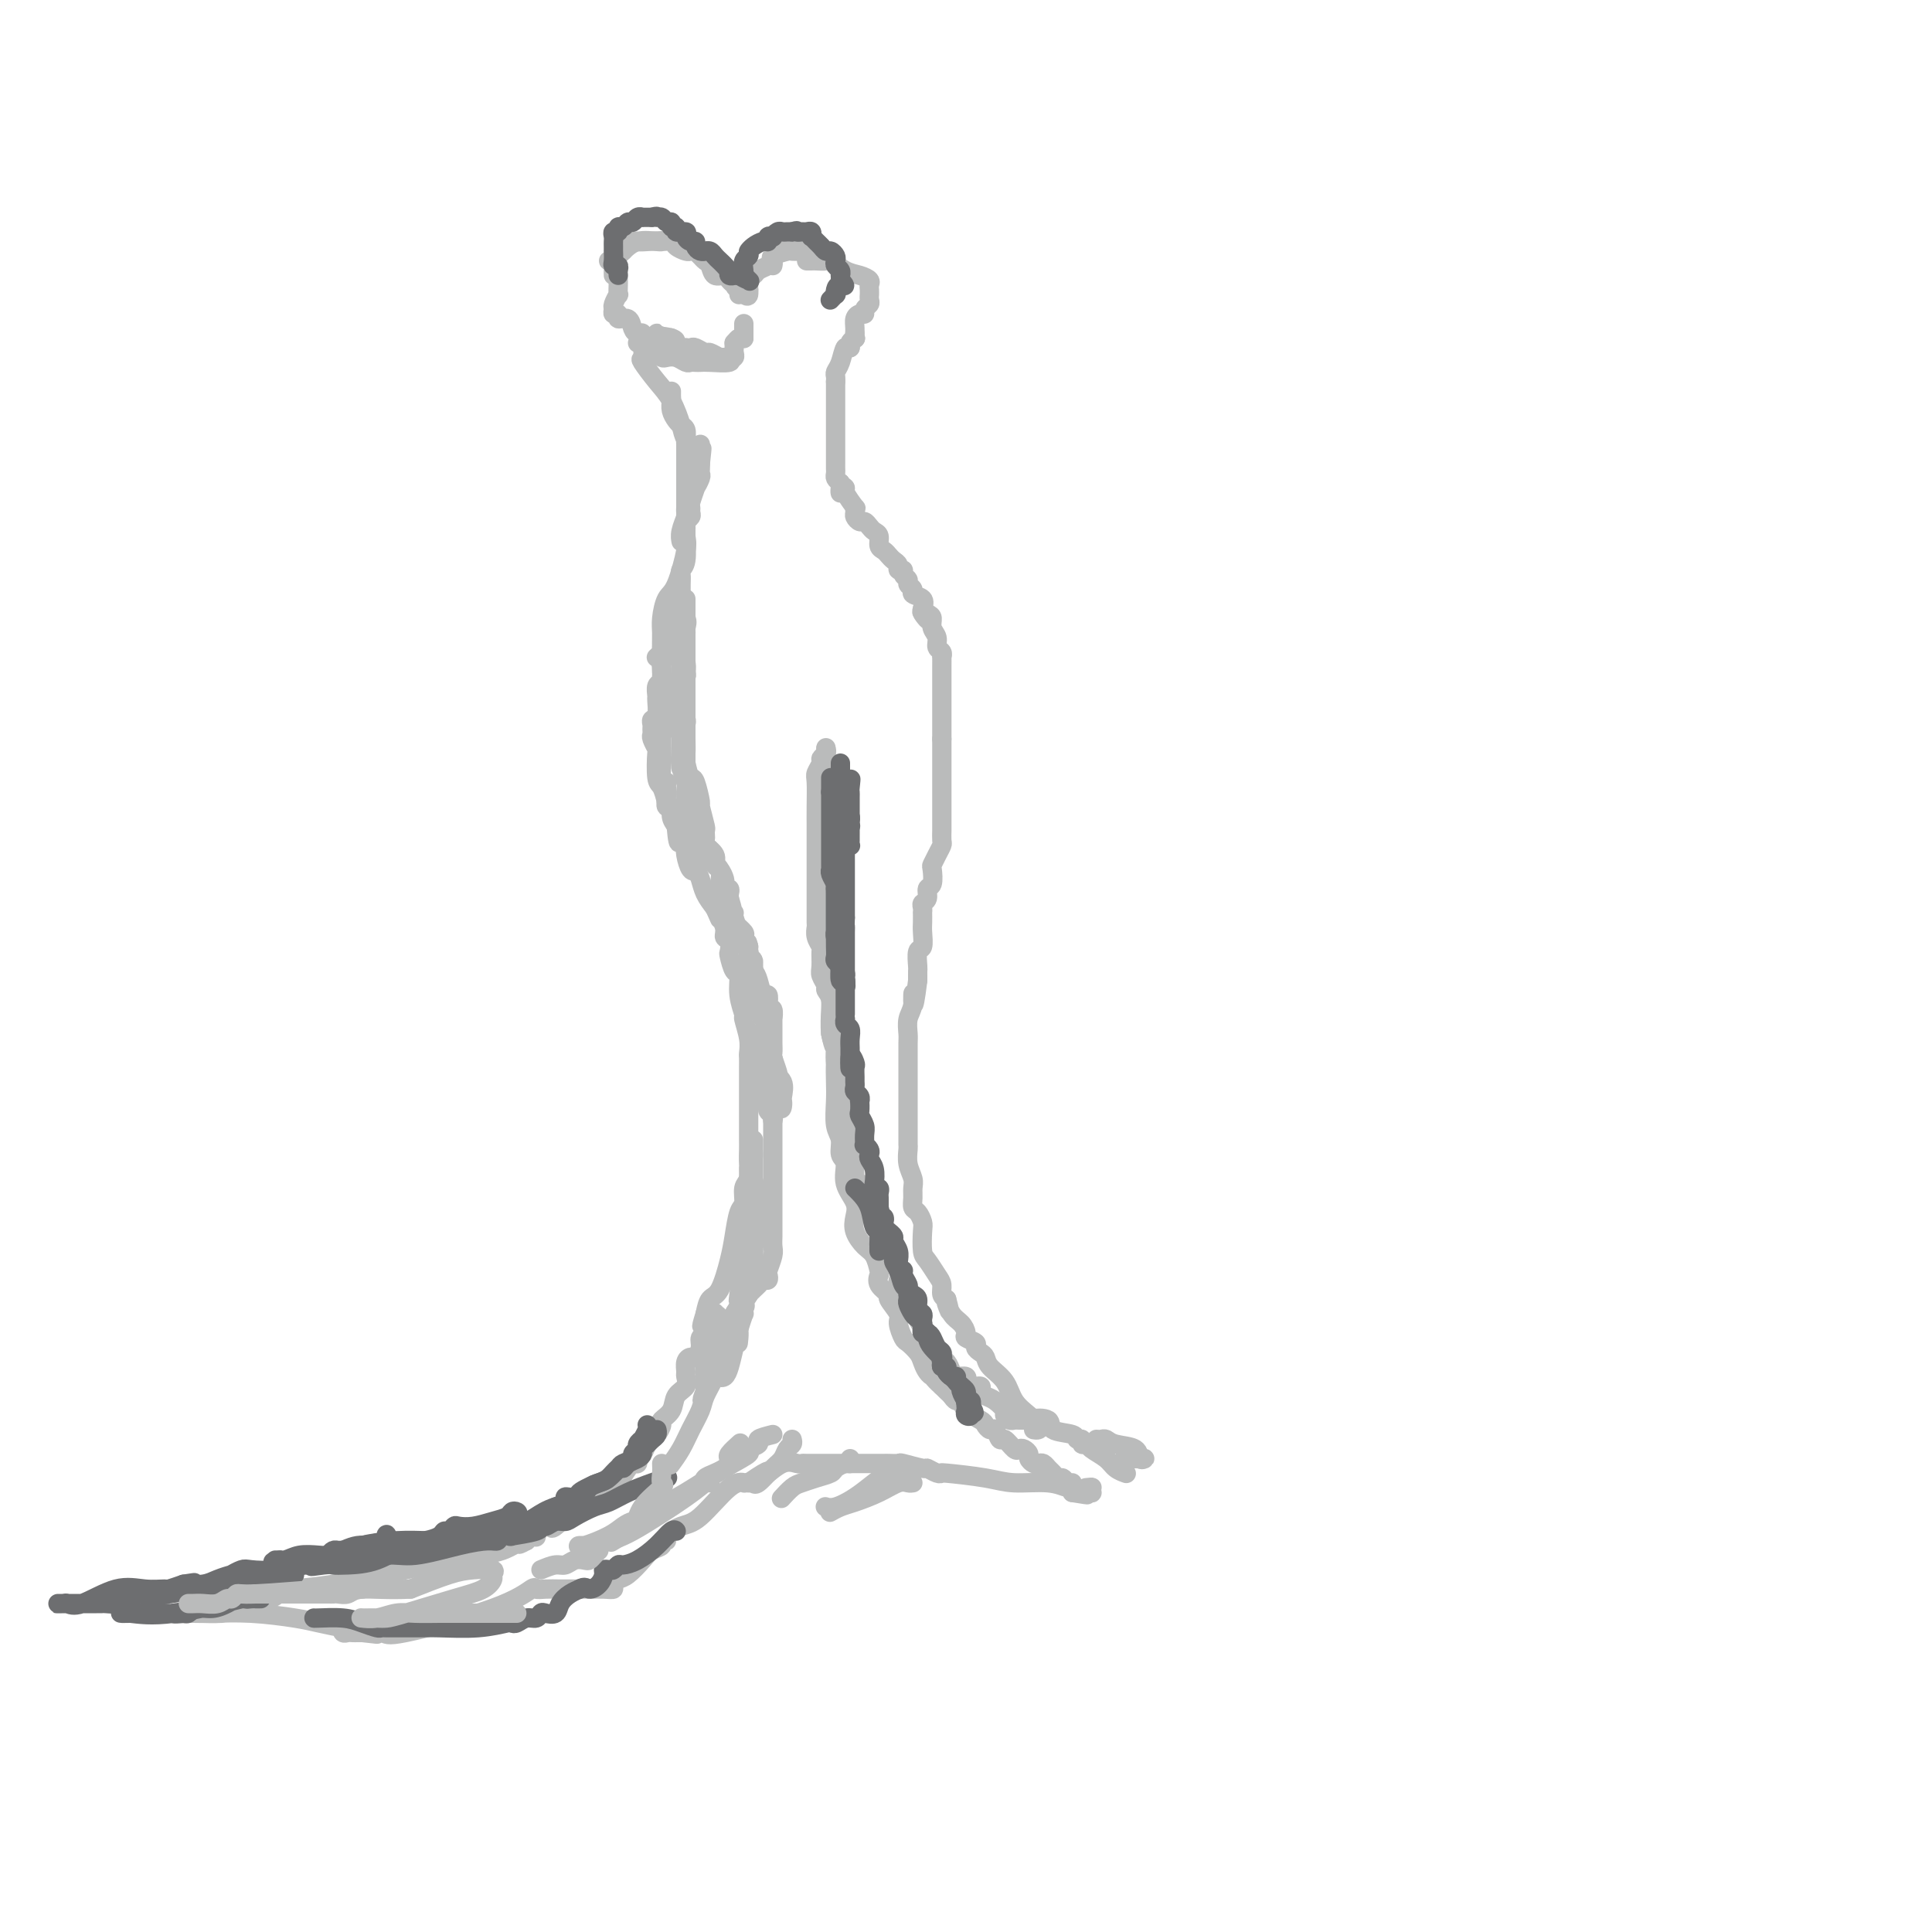 <svg viewBox='0 0 400 400' version='1.1' xmlns='http://www.w3.org/2000/svg' xmlns:xlink='http://www.w3.org/1999/xlink'><g fill='none' stroke='rgb(186,187,187)' stroke-width='4' stroke-linecap='round' stroke-linejoin='round'><path d='M127,57c-0.009,-0.334 -0.018,-0.668 0,-1c0.018,-0.332 0.062,-0.663 0,-1c-0.062,-0.337 -0.229,-0.682 0,-1c0.229,-0.318 0.853,-0.611 1,-1c0.147,-0.389 -0.182,-0.875 0,-1c0.182,-0.125 0.874,0.110 1,0c0.126,-0.110 -0.315,-0.567 0,-1c0.315,-0.433 1.384,-0.842 2,-1c0.616,-0.158 0.777,-0.063 1,0c0.223,0.063 0.508,0.096 2,0c1.492,-0.096 4.192,-0.320 6,0c1.808,0.320 2.726,1.185 4,2c1.274,0.815 2.904,1.580 4,2c1.096,0.420 1.657,0.494 2,1c0.343,0.506 0.468,1.442 1,2c0.532,0.558 1.473,0.737 2,1c0.527,0.263 0.642,0.609 1,1c0.358,0.391 0.959,0.826 1,1c0.041,0.174 -0.480,0.087 -1,0'/><path d='M154,60c1.986,1.596 -0.049,0.587 -1,0c-0.951,-0.587 -0.818,-0.753 -1,-1c-0.182,-0.247 -0.679,-0.577 -1,-1c-0.321,-0.423 -0.467,-0.939 -1,-1c-0.533,-0.061 -1.453,0.334 -2,0c-0.547,-0.334 -0.720,-1.396 -1,-2c-0.280,-0.604 -0.667,-0.751 -1,-1c-0.333,-0.249 -0.613,-0.602 -1,-1c-0.387,-0.398 -0.881,-0.841 -1,-1c-0.119,-0.159 0.138,-0.032 0,0c-0.138,0.032 -0.672,-0.030 -1,0c-0.328,0.030 -0.452,0.151 -1,0c-0.548,-0.151 -1.520,-0.576 -2,-1c-0.480,-0.424 -0.466,-0.847 -1,-1c-0.534,-0.153 -1.614,-0.034 -2,0c-0.386,0.034 -0.078,-0.016 0,0c0.078,0.016 -0.073,0.099 -1,0c-0.927,-0.099 -2.630,-0.380 -4,0c-1.370,0.380 -2.406,1.422 -3,2c-0.594,0.578 -0.747,0.691 -1,1c-0.253,0.309 -0.607,0.814 -1,1c-0.393,0.186 -0.827,0.053 -1,0c-0.173,-0.053 -0.087,-0.027 0,0'/><path d='M153,61c0.302,-0.085 0.605,-0.169 1,0c0.395,0.169 0.883,0.592 1,0c0.117,-0.592 -0.136,-2.200 0,-3c0.136,-0.800 0.663,-0.791 1,-1c0.337,-0.209 0.486,-0.634 1,-1c0.514,-0.366 1.394,-0.671 2,-1c0.606,-0.329 0.940,-0.680 1,-1c0.060,-0.320 -0.153,-0.607 0,-1c0.153,-0.393 0.671,-0.890 1,-1c0.329,-0.110 0.470,0.167 1,0c0.530,-0.167 1.450,-0.776 2,-1c0.550,-0.224 0.730,-0.061 1,0c0.270,0.061 0.632,0.020 1,0c0.368,-0.020 0.744,-0.019 1,0c0.256,0.019 0.393,0.058 1,0c0.607,-0.058 1.684,-0.212 2,0c0.316,0.212 -0.128,0.789 0,1c0.128,0.211 0.828,0.057 1,0c0.172,-0.057 -0.184,-0.015 0,0c0.184,0.015 0.910,0.004 1,0c0.090,-0.004 -0.455,-0.002 -1,0'/><path d='M171,52c1.211,0.000 -0.261,0.000 -1,0c-0.739,-0.000 -0.745,-0.001 -1,0c-0.255,0.001 -0.759,0.003 -1,0c-0.241,-0.003 -0.218,-0.012 -1,0c-0.782,0.012 -2.367,0.045 -3,0c-0.633,-0.045 -0.313,-0.170 -1,0c-0.687,0.170 -2.380,0.633 -3,1c-0.620,0.367 -0.167,0.637 0,1c0.167,0.363 0.048,0.818 0,1c-0.048,0.182 -0.024,0.091 0,0'/><path d='M167,54c0.438,-0.001 0.875,-0.002 1,0c0.125,0.002 -0.063,0.007 0,0c0.063,-0.007 0.376,-0.027 1,0c0.624,0.027 1.558,0.101 2,0c0.442,-0.101 0.392,-0.378 1,0c0.608,0.378 1.876,1.410 3,2c1.124,0.590 2.105,0.736 3,1c0.895,0.264 1.704,0.644 2,1c0.296,0.356 0.079,0.687 0,1c-0.079,0.313 -0.020,0.609 0,1c0.020,0.391 0.001,0.878 0,1c-0.001,0.122 0.014,-0.121 0,0c-0.014,0.121 -0.059,0.606 0,1c0.059,0.394 0.222,0.696 0,1c-0.222,0.304 -0.830,0.609 -1,1c-0.170,0.391 0.098,0.869 0,1c-0.098,0.131 -0.561,-0.085 -1,0c-0.439,0.085 -0.854,0.470 -1,1c-0.146,0.530 -0.024,1.203 0,2c0.024,0.797 -0.050,1.716 0,2c0.050,0.284 0.223,-0.068 0,0c-0.223,0.068 -0.843,0.554 -1,1c-0.157,0.446 0.150,0.851 0,1c-0.150,0.149 -0.757,0.043 -1,0c-0.243,-0.043 -0.121,-0.021 0,0'/><path d='M177,69c-0.032,0.443 -0.064,0.887 0,1c0.064,0.113 0.225,-0.104 0,0c-0.225,0.104 -0.835,0.528 -1,1c-0.165,0.472 0.113,0.991 0,1c-0.113,0.009 -0.619,-0.491 -1,0c-0.381,0.491 -0.638,1.974 -1,3c-0.362,1.026 -0.829,1.595 -1,2c-0.171,0.405 -0.046,0.645 0,1c0.046,0.355 0.012,0.826 0,1c-0.012,0.174 -0.004,0.050 0,0c0.004,-0.050 0.002,-0.025 0,0'/><path d='M128,57c-0.000,0.027 -0.000,0.054 0,0c0.000,-0.054 0.001,-0.188 0,0c-0.001,0.188 -0.004,0.698 0,1c0.004,0.302 0.016,0.395 0,1c-0.016,0.605 -0.058,1.721 0,2c0.058,0.279 0.216,-0.280 0,0c-0.216,0.280 -0.806,1.400 -1,2c-0.194,0.600 0.007,0.681 0,1c-0.007,0.319 -0.223,0.877 0,1c0.223,0.123 0.886,-0.187 1,0c0.114,0.187 -0.319,0.872 0,1c0.319,0.128 1.391,-0.302 2,0c0.609,0.302 0.754,1.334 1,2c0.246,0.666 0.594,0.966 1,1c0.406,0.034 0.869,-0.197 1,0c0.131,0.197 -0.070,0.824 0,1c0.070,0.176 0.410,-0.097 1,0c0.590,0.097 1.428,0.565 2,1c0.572,0.435 0.878,0.839 1,1c0.122,0.161 0.061,0.081 0,0'/><path d='M132,71c0.404,0.200 0.807,0.400 1,1c0.193,0.600 0.174,1.599 0,2c-0.174,0.401 -0.504,0.203 0,1c0.504,0.797 1.841,2.587 3,4c1.159,1.413 2.139,2.448 3,4c0.861,1.552 1.604,3.620 2,5c0.396,1.380 0.446,2.072 1,3c0.554,0.928 1.613,2.091 2,3c0.387,0.909 0.104,1.563 0,2c-0.104,0.437 -0.028,0.656 0,1c0.028,0.344 0.008,0.813 0,1c-0.008,0.187 -0.004,0.094 0,0'/><path d='M139,81c-0.007,0.356 -0.013,0.711 0,1c0.013,0.289 0.046,0.510 0,1c-0.046,0.490 -0.170,1.248 0,2c0.170,0.752 0.634,1.498 1,2c0.366,0.502 0.634,0.761 1,1c0.366,0.239 0.830,0.458 1,1c0.170,0.542 0.046,1.406 0,2c-0.046,0.594 -0.012,0.919 0,1c0.012,0.081 0.003,-0.081 0,0c-0.003,0.081 -0.001,0.407 0,1c0.001,0.593 0.000,1.454 0,2c-0.000,0.546 -0.000,0.778 0,1c0.000,0.222 0.000,0.436 0,1c-0.000,0.564 0.000,1.478 0,2c-0.000,0.522 -0.000,0.651 0,1c0.000,0.349 0.000,0.920 0,1c-0.000,0.080 -0.000,-0.329 0,0c0.000,0.329 0.001,1.396 0,2c-0.001,0.604 -0.004,0.746 0,1c0.004,0.254 0.015,0.622 0,1c-0.015,0.378 -0.057,0.767 0,1c0.057,0.233 0.211,0.310 0,1c-0.211,0.690 -0.788,1.994 -1,3c-0.212,1.006 -0.061,1.716 0,2c0.061,0.284 0.030,0.142 0,0'/><path d='M142,105c0.001,-0.113 0.002,-0.225 0,0c-0.002,0.225 -0.006,0.789 0,1c0.006,0.211 0.023,0.071 0,1c-0.023,0.929 -0.087,2.927 0,4c0.087,1.073 0.325,1.220 0,3c-0.325,1.780 -1.212,5.191 -2,7c-0.788,1.809 -1.478,2.014 -2,3c-0.522,0.986 -0.876,2.751 -1,4c-0.124,1.249 -0.020,1.981 0,3c0.020,1.019 -0.046,2.325 0,3c0.046,0.675 0.205,0.720 0,1c-0.205,0.280 -0.773,0.794 -1,1c-0.227,0.206 -0.114,0.103 0,0'/><path d='M173,79c-0.000,0.331 -0.000,0.662 0,1c0.000,0.338 0.000,0.682 0,1c-0.000,0.318 -0.000,0.610 0,1c0.000,0.390 0.000,0.878 0,1c-0.000,0.122 -0.000,-0.121 0,0c0.000,0.121 0.000,0.605 0,1c-0.000,0.395 -0.000,0.701 0,1c0.000,0.299 0.000,0.591 0,1c-0.000,0.409 -0.000,0.936 0,1c0.000,0.064 0.000,-0.334 0,0c-0.000,0.334 -0.000,1.399 0,2c0.000,0.601 0.000,0.737 0,1c-0.000,0.263 -0.000,0.653 0,1c0.000,0.347 0.000,0.653 0,1c-0.000,0.347 -0.000,0.737 0,1c0.000,0.263 0.000,0.399 0,1c-0.000,0.601 -0.001,1.667 0,2c0.001,0.333 0.003,-0.065 0,0c-0.003,0.065 -0.011,0.595 0,1c0.011,0.405 0.041,0.686 0,1c-0.041,0.314 -0.155,0.661 0,1c0.155,0.339 0.577,0.669 1,1'/><path d='M174,100c0.085,3.478 -0.202,1.674 0,1c0.202,-0.674 0.891,-0.216 1,0c0.109,0.216 -0.364,0.190 0,1c0.364,0.810 1.565,2.456 2,3c0.435,0.544 0.106,-0.013 0,0c-0.106,0.013 0.013,0.595 0,1c-0.013,0.405 -0.159,0.634 0,1c0.159,0.366 0.621,0.871 1,1c0.379,0.129 0.675,-0.116 1,0c0.325,0.116 0.678,0.594 1,1c0.322,0.406 0.611,0.739 1,1c0.389,0.261 0.877,0.451 1,1c0.123,0.549 -0.121,1.456 0,2c0.121,0.544 0.606,0.724 1,1c0.394,0.276 0.698,0.648 1,1c0.302,0.352 0.602,0.686 1,1c0.398,0.314 0.895,0.609 1,1c0.105,0.391 -0.183,0.878 0,1c0.183,0.122 0.838,-0.122 1,0c0.162,0.122 -0.169,0.610 0,1c0.169,0.390 0.837,0.681 1,1c0.163,0.319 -0.180,0.666 0,1c0.180,0.334 0.883,0.657 1,1c0.117,0.343 -0.353,0.708 0,1c0.353,0.292 1.529,0.512 2,1c0.471,0.488 0.235,1.244 0,2'/><path d='M191,126c2.587,4.258 0.554,1.903 0,1c-0.554,-0.903 0.372,-0.354 1,0c0.628,0.354 0.957,0.514 1,1c0.043,0.486 -0.199,1.297 0,2c0.199,0.703 0.838,1.297 1,2c0.162,0.703 -0.153,1.516 0,2c0.153,0.484 0.773,0.640 1,1c0.227,0.360 0.061,0.923 0,1c-0.061,0.077 -0.016,-0.334 0,0c0.016,0.334 0.004,1.412 0,2c-0.004,0.588 -0.001,0.685 0,1c0.001,0.315 0.000,0.849 0,1c-0.000,0.151 -0.000,-0.079 0,0c0.000,0.079 0.000,0.469 0,1c-0.000,0.531 -0.000,1.203 0,2c0.000,0.797 0.000,1.719 0,2c-0.000,0.281 -0.000,-0.078 0,0c0.000,0.078 0.000,0.595 0,1c-0.000,0.405 -0.000,0.698 0,1c0.000,0.302 0.000,0.611 0,1c-0.000,0.389 -0.000,0.857 0,1c0.000,0.143 0.000,-0.038 0,0c-0.000,0.038 -0.000,0.297 0,1c0.000,0.703 0.000,1.852 0,3'/><path d='M195,153c0.000,2.903 0.000,1.159 0,1c-0.000,-0.159 -0.000,1.266 0,2c0.000,0.734 0.000,0.777 0,1c-0.000,0.223 -0.000,0.626 0,1c0.000,0.374 0.000,0.721 0,1c-0.000,0.279 -0.000,0.492 0,1c0.000,0.508 0.000,1.311 0,2c-0.000,0.689 -0.000,1.263 0,2c0.000,0.737 0.001,1.636 0,3c-0.001,1.364 -0.003,3.194 0,4c0.003,0.806 0.011,0.587 0,1c-0.011,0.413 -0.042,1.456 0,2c0.042,0.544 0.156,0.587 0,1c-0.156,0.413 -0.582,1.195 -1,2c-0.418,0.805 -0.829,1.634 -1,2c-0.171,0.366 -0.102,0.269 0,1c0.102,0.731 0.238,2.290 0,3c-0.238,0.710 -0.848,0.573 -1,1c-0.152,0.427 0.155,1.419 0,2c-0.155,0.581 -0.774,0.750 -1,1c-0.226,0.250 -0.061,0.579 0,1c0.061,0.421 0.017,0.933 0,1c-0.017,0.067 -0.008,-0.310 0,0c0.008,0.310 0.016,1.309 0,2c-0.016,0.691 -0.057,1.074 0,2c0.057,0.926 0.211,2.395 0,3c-0.211,0.605 -0.789,0.347 -1,1c-0.211,0.653 -0.057,2.216 0,3c0.057,0.784 0.015,0.788 0,1c-0.015,0.212 -0.004,0.632 0,1c0.004,0.368 0.002,0.684 0,1'/><path d='M190,203c-1.016,8.330 -1.057,4.156 -1,3c0.057,-1.156 0.211,0.707 0,2c-0.211,1.293 -0.789,2.018 -1,3c-0.211,0.982 -0.057,2.222 0,3c0.057,0.778 0.015,1.095 0,2c-0.015,0.905 -0.004,2.397 0,3c0.004,0.603 0.001,0.317 0,1c-0.001,0.683 -0.000,2.336 0,3c0.000,0.664 0.000,0.337 0,1c-0.000,0.663 -0.000,2.314 0,3c0.000,0.686 0.000,0.407 0,1c-0.000,0.593 -0.000,2.057 0,3c0.000,0.943 0.000,1.364 0,2c-0.000,0.636 -0.001,1.485 0,2c0.001,0.515 0.004,0.694 0,1c-0.004,0.306 -0.015,0.739 0,1c0.015,0.261 0.057,0.349 0,1c-0.057,0.651 -0.212,1.866 0,3c0.212,1.134 0.792,2.187 1,3c0.208,0.813 0.045,1.387 0,2c-0.045,0.613 0.026,1.264 0,2c-0.026,0.736 -0.151,1.556 0,2c0.151,0.444 0.578,0.512 1,1c0.422,0.488 0.837,1.394 1,2c0.163,0.606 0.072,0.910 0,2c-0.072,1.090 -0.125,2.964 0,4c0.125,1.036 0.429,1.233 1,2c0.571,0.767 1.411,2.102 2,3c0.589,0.898 0.928,1.357 1,2c0.072,0.643 -0.122,1.469 0,2c0.122,0.531 0.561,0.765 1,1'/><path d='M196,269c1.204,4.461 0.216,1.615 0,1c-0.216,-0.615 0.342,1.001 1,2c0.658,0.999 1.415,1.381 2,2c0.585,0.619 0.997,1.475 1,2c0.003,0.525 -0.402,0.717 0,1c0.402,0.283 1.611,0.656 2,1c0.389,0.344 -0.044,0.661 0,1c0.044,0.339 0.563,0.702 1,1c0.437,0.298 0.792,0.530 1,1c0.208,0.470 0.270,1.176 1,2c0.730,0.824 2.130,1.766 3,3c0.870,1.234 1.210,2.762 2,4c0.790,1.238 2.029,2.188 3,3c0.971,0.812 1.673,1.486 2,2c0.327,0.514 0.280,0.869 0,1c-0.280,0.131 -0.794,0.037 -1,0c-0.206,-0.037 -0.103,-0.019 0,0'/><path d='M137,134c0.001,0.328 0.001,0.655 0,1c-0.001,0.345 -0.004,0.707 0,1c0.004,0.293 0.015,0.517 0,1c-0.015,0.483 -0.057,1.227 0,2c0.057,0.773 0.212,1.577 0,2c-0.212,0.423 -0.793,0.466 -1,1c-0.207,0.534 -0.041,1.558 0,2c0.041,0.442 -0.042,0.304 0,1c0.042,0.696 0.208,2.228 0,3c-0.208,0.772 -0.789,0.783 -1,1c-0.211,0.217 -0.053,0.640 0,1c0.053,0.360 0.000,0.656 0,1c-0.000,0.344 0.052,0.737 0,1c-0.052,0.263 -0.207,0.397 0,1c0.207,0.603 0.777,1.674 1,2c0.223,0.326 0.100,-0.093 0,1c-0.100,1.093 -0.177,3.697 0,5c0.177,1.303 0.607,1.304 1,2c0.393,0.696 0.751,2.087 1,3c0.249,0.913 0.391,1.348 1,2c0.609,0.652 1.684,1.522 2,2c0.316,0.478 -0.126,0.565 0,1c0.126,0.435 0.821,1.219 1,2c0.179,0.781 -0.159,1.559 0,2c0.159,0.441 0.815,0.544 1,1c0.185,0.456 -0.102,1.266 0,2c0.102,0.734 0.594,1.393 1,2c0.406,0.607 0.725,1.164 1,2c0.275,0.836 0.507,1.953 1,3c0.493,1.047 1.246,2.023 2,3'/><path d='M148,188c2.018,4.539 1.063,2.386 1,2c-0.063,-0.386 0.767,0.993 1,2c0.233,1.007 -0.131,1.640 0,2c0.131,0.360 0.757,0.447 1,1c0.243,0.553 0.102,1.571 0,2c-0.102,0.429 -0.167,0.270 0,1c0.167,0.730 0.566,2.350 1,3c0.434,0.650 0.905,0.330 1,1c0.095,0.670 -0.185,2.330 0,4c0.185,1.670 0.834,3.350 1,4c0.166,0.650 -0.152,0.271 0,1c0.152,0.729 0.773,2.566 1,4c0.227,1.434 0.061,2.467 0,3c-0.061,0.533 -0.016,0.568 0,1c0.016,0.432 0.004,1.262 0,2c-0.004,0.738 -0.001,1.385 0,2c0.001,0.615 0.000,1.200 0,2c-0.000,0.800 -0.000,1.817 0,3c0.000,1.183 0.001,2.534 0,4c-0.001,1.466 -0.004,3.049 0,4c0.004,0.951 0.016,1.270 0,2c-0.016,0.730 -0.060,1.870 0,3c0.060,1.130 0.223,2.252 0,3c-0.223,0.748 -0.833,1.124 -1,2c-0.167,0.876 0.107,2.252 0,3c-0.107,0.748 -0.596,0.867 -1,2c-0.404,1.133 -0.724,3.279 -1,5c-0.276,1.721 -0.507,3.018 -1,5c-0.493,1.982 -1.248,4.649 -2,6c-0.752,1.351 -1.501,1.386 -2,2c-0.499,0.614 -0.750,1.807 -1,3'/><path d='M146,272c-1.388,4.527 -0.357,1.846 0,1c0.357,-0.846 0.040,0.145 0,1c-0.040,0.855 0.197,1.573 0,2c-0.197,0.427 -0.827,0.561 -1,1c-0.173,0.439 0.111,1.182 0,2c-0.111,0.818 -0.619,1.710 -1,2c-0.381,0.290 -0.636,-0.021 -1,0c-0.364,0.021 -0.837,0.375 -1,1c-0.163,0.625 -0.017,1.522 0,2c0.017,0.478 -0.094,0.538 0,1c0.094,0.462 0.394,1.327 0,2c-0.394,0.673 -1.482,1.154 -2,2c-0.518,0.846 -0.468,2.058 -1,3c-0.532,0.942 -1.648,1.613 -2,2c-0.352,0.387 0.061,0.489 0,1c-0.061,0.511 -0.595,1.432 -1,2c-0.405,0.568 -0.682,0.783 -1,1c-0.318,0.217 -0.677,0.436 -1,1c-0.323,0.564 -0.610,1.472 -1,2c-0.390,0.528 -0.883,0.675 -1,1c-0.117,0.325 0.141,0.829 0,1c-0.141,0.171 -0.681,0.010 -1,0c-0.319,-0.010 -0.415,0.131 -1,1c-0.585,0.869 -1.657,2.465 -2,3c-0.343,0.535 0.045,0.010 0,0c-0.045,-0.010 -0.522,0.495 -1,1'/><path d='M127,308c-2.502,3.262 -1.256,0.916 -1,0c0.256,-0.916 -0.478,-0.403 -1,0c-0.522,0.403 -0.834,0.698 -1,1c-0.166,0.302 -0.187,0.613 -1,1c-0.813,0.387 -2.417,0.850 -3,1c-0.583,0.150 -0.145,-0.014 -1,1c-0.855,1.014 -3.004,3.208 -4,4c-0.996,0.792 -0.841,0.184 -1,0c-0.159,-0.184 -0.634,0.055 -1,0c-0.366,-0.055 -0.623,-0.404 -1,0c-0.377,0.404 -0.874,1.562 -1,2c-0.126,0.438 0.120,0.156 0,0c-0.120,-0.156 -0.606,-0.188 -1,0c-0.394,0.188 -0.697,0.594 -1,1'/><path d='M109,319c-2.841,1.592 -0.942,0.073 -1,0c-0.058,-0.073 -2.071,1.301 -4,2c-1.929,0.699 -3.774,0.724 -5,1c-1.226,0.276 -1.833,0.805 -2,1c-0.167,0.195 0.106,0.057 0,0c-0.106,-0.057 -0.592,-0.033 -1,0c-0.408,0.033 -0.737,0.074 -1,0c-0.263,-0.074 -0.461,-0.265 -2,0c-1.539,0.265 -4.419,0.985 -9,2c-4.581,1.015 -10.865,2.325 -15,3c-4.135,0.675 -6.123,0.717 -8,1c-1.877,0.283 -3.642,0.808 -5,1c-1.358,0.192 -2.308,0.051 -3,0c-0.692,-0.051 -1.126,-0.014 -1,0c0.126,0.014 0.812,0.004 1,0c0.188,-0.004 -0.121,-0.001 0,0c0.121,0.001 0.673,0.000 1,0c0.327,-0.000 0.428,-0.000 1,0c0.572,0.000 1.616,0.000 2,0c0.384,-0.000 0.110,-0.000 0,0c-0.110,0.000 -0.055,0.000 0,0'/><path d='M57,330c0.633,0.121 0.216,0.425 -1,1c-1.216,0.575 -3.230,1.422 -5,2c-1.770,0.578 -3.295,0.887 -5,1c-1.705,0.113 -3.590,0.030 -5,0c-1.410,-0.030 -2.344,-0.008 -3,0c-0.656,0.008 -1.033,0.001 -1,0c0.033,-0.001 0.476,0.003 1,0c0.524,-0.003 1.127,-0.012 2,0c0.873,0.012 2.014,0.046 4,0c1.986,-0.046 4.816,-0.171 8,0c3.184,0.171 6.723,0.638 9,1c2.277,0.362 3.293,0.619 5,1c1.707,0.381 4.107,0.887 5,1c0.893,0.113 0.281,-0.166 0,0c-0.281,0.166 -0.230,0.776 0,1c0.230,0.224 0.639,0.060 1,0c0.361,-0.060 0.674,-0.016 1,0c0.326,0.016 0.665,0.005 1,0c0.335,-0.005 0.668,-0.002 1,0'/><path d='M75,338c5.780,0.636 1.731,0.226 1,0c-0.731,-0.226 1.855,-0.267 3,0c1.145,0.267 0.848,0.842 5,0c4.152,-0.842 12.753,-3.101 18,-5c5.247,-1.899 7.140,-3.437 8,-4c0.860,-0.563 0.688,-0.151 1,0c0.312,0.151 1.107,0.041 2,0c0.893,-0.041 1.885,-0.014 3,0c1.115,0.014 2.354,0.014 4,0c1.646,-0.014 3.700,-0.044 5,0c1.300,0.044 1.847,0.160 2,0c0.153,-0.160 -0.087,-0.596 0,-1c0.087,-0.404 0.500,-0.776 1,-1c0.500,-0.224 1.085,-0.298 2,-1c0.915,-0.702 2.158,-2.030 3,-3c0.842,-0.970 1.281,-1.582 2,-2c0.719,-0.418 1.718,-0.641 2,-1c0.282,-0.359 -0.153,-0.854 0,-1c0.153,-0.146 0.894,0.059 1,0c0.106,-0.059 -0.423,-0.380 0,-1c0.423,-0.620 1.797,-1.539 3,-2c1.203,-0.461 2.234,-0.463 4,-2c1.766,-1.537 4.267,-4.608 6,-6c1.733,-1.392 2.697,-1.106 3,-1c0.303,0.106 -0.056,0.030 0,0c0.056,-0.030 0.528,-0.015 1,0'/><path d='M155,307c5.410,-3.735 3.934,-2.073 4,-2c0.066,0.073 1.674,-1.445 3,-2c1.326,-0.555 2.371,-0.149 3,0c0.629,0.149 0.843,0.040 1,0c0.157,-0.040 0.255,-0.011 1,0c0.745,0.011 2.135,0.003 4,0c1.865,-0.003 4.206,-0.000 6,0c1.794,0.000 3.041,-0.001 4,0c0.959,0.001 1.631,0.004 2,0c0.369,-0.004 0.437,-0.016 1,0c0.563,0.016 1.622,0.061 2,0c0.378,-0.061 0.077,-0.227 1,0c0.923,0.227 3.071,0.846 4,1c0.929,0.154 0.638,-0.155 1,0c0.362,0.155 1.377,0.776 2,1c0.623,0.224 0.856,0.050 1,0c0.144,-0.050 0.201,0.024 0,0c-0.201,-0.024 -0.660,-0.146 1,0c1.660,0.146 5.440,0.560 8,1c2.560,0.440 3.902,0.905 6,1c2.098,0.095 4.954,-0.181 7,0c2.046,0.181 3.282,0.818 4,1c0.718,0.182 0.920,-0.091 1,0c0.080,0.091 0.040,0.545 0,1'/><path d='M222,309c5.592,0.928 2.073,0.250 1,0c-1.073,-0.250 0.301,-0.070 1,0c0.699,0.070 0.723,0.029 1,0c0.277,-0.029 0.805,-0.046 1,0c0.195,0.046 0.056,0.156 0,0c-0.056,-0.156 -0.028,-0.578 0,-1'/><path d='M226,308c0.400,-0.156 -0.600,-0.044 -1,0c-0.400,0.044 -0.200,0.022 0,0'/><path d='M222,307c-0.333,0.120 -0.667,0.240 -1,0c-0.333,-0.240 -0.667,-0.838 -1,-1c-0.333,-0.162 -0.667,0.114 -1,0c-0.333,-0.114 -0.666,-0.618 -1,-1c-0.334,-0.382 -0.668,-0.641 -1,-1c-0.332,-0.359 -0.663,-0.817 -1,-1c-0.337,-0.183 -0.682,-0.091 -1,0c-0.318,0.091 -0.610,0.182 -1,0c-0.390,-0.182 -0.877,-0.635 -1,-1c-0.123,-0.365 0.118,-0.642 0,-1c-0.118,-0.358 -0.595,-0.798 -1,-1c-0.405,-0.202 -0.739,-0.167 -1,0c-0.261,0.167 -0.451,0.466 -1,0c-0.549,-0.466 -1.457,-1.697 -2,-2c-0.543,-0.303 -0.721,0.323 -1,0c-0.279,-0.323 -0.660,-1.595 -1,-2c-0.340,-0.405 -0.640,0.055 -1,0c-0.360,-0.055 -0.779,-0.627 -1,-1c-0.221,-0.373 -0.244,-0.548 -1,-1c-0.756,-0.452 -2.244,-1.182 -3,-2c-0.756,-0.818 -0.780,-1.725 -1,-2c-0.220,-0.275 -0.636,0.081 -1,0c-0.364,-0.081 -0.675,-0.599 -1,-1c-0.325,-0.401 -0.664,-0.686 -1,-1c-0.336,-0.314 -0.668,-0.657 -1,-1'/><path d='M195,287c-4.086,-3.589 -0.800,-2.563 0,-2c0.800,0.563 -0.884,0.661 -2,0c-1.116,-0.661 -1.662,-2.082 -2,-3c-0.338,-0.918 -0.467,-1.333 -1,-2c-0.533,-0.667 -1.472,-1.587 -2,-2c-0.528,-0.413 -0.647,-0.319 -1,-1c-0.353,-0.681 -0.939,-2.135 -1,-3c-0.061,-0.865 0.404,-1.139 0,-2c-0.404,-0.861 -1.677,-2.309 -2,-3c-0.323,-0.691 0.303,-0.626 0,-1c-0.303,-0.374 -1.537,-1.188 -2,-2c-0.463,-0.812 -0.156,-1.624 0,-2c0.156,-0.376 0.160,-0.316 0,-1c-0.160,-0.684 -0.486,-2.111 -1,-3c-0.514,-0.889 -1.217,-1.241 -2,-2c-0.783,-0.759 -1.645,-1.926 -2,-3c-0.355,-1.074 -0.204,-2.054 0,-3c0.204,-0.946 0.462,-1.856 0,-3c-0.462,-1.144 -1.644,-2.520 -2,-4c-0.356,-1.480 0.115,-3.064 0,-4c-0.115,-0.936 -0.815,-1.226 -1,-2c-0.185,-0.774 0.146,-2.034 0,-3c-0.146,-0.966 -0.770,-1.638 -1,-3c-0.230,-1.362 -0.065,-3.415 0,-5c0.065,-1.585 0.032,-2.701 0,-4c-0.032,-1.299 -0.061,-2.781 0,-4c0.061,-1.219 0.212,-2.175 0,-3c-0.212,-0.825 -0.789,-1.520 -1,-3c-0.211,-1.480 -0.057,-3.745 0,-5c0.057,-1.255 0.016,-1.502 0,-3c-0.016,-1.498 -0.008,-4.249 0,-7'/><path d='M172,199c-1.000,-9.365 -1.000,-4.776 -1,-4c-0.000,0.776 0.000,-2.260 0,-4c0.000,-1.740 0.000,-2.183 0,-3c0.000,-0.817 0.000,-2.006 0,-3c0.000,-0.994 0.000,-1.791 0,-3c0.000,-1.209 0.000,-2.830 0,-4c0.000,-1.170 -0.000,-1.888 0,-3c0.000,-1.112 0.000,-2.617 0,-4c0.000,-1.383 0.000,-2.643 0,-4c0.000,-1.357 0.000,-2.810 0,-4c0.000,-1.190 0.000,-2.116 0,-3c0.000,-0.884 0.000,-1.726 0,-2c0.000,-0.274 0.000,0.019 0,0c0.000,-0.019 0.000,-0.351 0,-1c0.000,-0.649 0.000,-1.614 0,-2c0.000,-0.386 0.000,-0.193 0,0'/><path d='M171,155c0.121,0.325 0.243,0.651 0,1c-0.243,0.349 -0.850,0.722 -1,1c-0.150,0.278 0.156,0.463 0,1c-0.156,0.537 -0.774,1.428 -1,2c-0.226,0.572 -0.061,0.826 0,2c0.061,1.174 0.016,3.269 0,5c-0.016,1.731 -0.004,3.097 0,4c0.004,0.903 0.001,1.342 0,2c-0.001,0.658 -0.000,1.536 0,2c0.000,0.464 0.000,0.514 0,1c-0.000,0.486 -0.000,1.409 0,2c0.000,0.591 0.000,0.850 0,2c-0.000,1.150 -0.000,3.191 0,4c0.000,0.809 0.000,0.387 0,1c-0.000,0.613 -0.001,2.261 0,3c0.001,0.739 0.004,0.569 0,1c-0.004,0.431 -0.015,1.461 0,2c0.015,0.539 0.057,0.585 0,1c-0.057,0.415 -0.212,1.199 0,2c0.212,0.801 0.793,1.619 1,2c0.207,0.381 0.040,0.325 0,1c-0.040,0.675 0.046,2.080 0,3c-0.046,0.920 -0.222,1.355 0,2c0.222,0.645 0.844,1.499 1,2c0.156,0.501 -0.154,0.650 0,1c0.154,0.350 0.772,0.902 1,2c0.228,1.098 0.065,2.742 0,4c-0.065,1.258 -0.033,2.129 0,3'/><path d='M172,214c0.707,3.654 0.974,2.789 1,3c0.026,0.211 -0.190,1.497 0,3c0.190,1.503 0.787,3.224 1,4c0.213,0.776 0.043,0.607 0,1c-0.043,0.393 0.041,1.347 0,2c-0.041,0.653 -0.208,1.004 0,1c0.208,-0.004 0.791,-0.364 1,0c0.209,0.364 0.046,1.451 0,2c-0.046,0.549 0.026,0.561 0,1c-0.026,0.439 -0.151,1.305 0,2c0.151,0.695 0.576,1.220 1,2c0.424,0.780 0.846,1.814 1,2c0.154,0.186 0.041,-0.476 0,0c-0.041,0.476 -0.008,2.088 0,3c0.008,0.912 -0.008,1.122 0,1c0.008,-0.122 0.038,-0.577 0,0c-0.038,0.577 -0.146,2.187 0,3c0.146,0.813 0.546,0.831 1,1c0.454,0.169 0.963,0.490 1,1c0.037,0.510 -0.398,1.210 0,2c0.398,0.790 1.629,1.670 2,2c0.371,0.330 -0.117,0.108 0,1c0.117,0.892 0.841,2.897 1,4c0.159,1.103 -0.245,1.304 0,2c0.245,0.696 1.140,1.888 2,3c0.860,1.112 1.684,2.143 2,3c0.316,0.857 0.123,1.539 0,2c-0.123,0.461 -0.177,0.701 0,1c0.177,0.299 0.586,0.657 1,1c0.414,0.343 0.833,0.669 1,1c0.167,0.331 0.084,0.665 0,1'/><path d='M188,269c1.636,4.127 0.227,1.945 0,1c-0.227,-0.945 0.728,-0.653 1,0c0.272,0.653 -0.138,1.666 0,2c0.138,0.334 0.824,-0.013 1,0c0.176,0.013 -0.159,0.385 0,1c0.159,0.615 0.811,1.474 1,2c0.189,0.526 -0.085,0.718 0,1c0.085,0.282 0.530,0.653 1,1c0.470,0.347 0.966,0.669 1,1c0.034,0.331 -0.394,0.669 0,1c0.394,0.331 1.610,0.653 2,1c0.390,0.347 -0.046,0.719 0,1c0.046,0.281 0.573,0.472 1,1c0.427,0.528 0.755,1.394 1,2c0.245,0.606 0.407,0.951 1,1c0.593,0.049 1.617,-0.198 2,0c0.383,0.198 0.127,0.841 0,1c-0.127,0.159 -0.123,-0.164 0,0c0.123,0.164 0.364,0.816 1,1c0.636,0.184 1.667,-0.102 2,0c0.333,0.102 -0.031,0.590 0,1c0.031,0.410 0.456,0.740 1,1c0.544,0.260 1.206,0.448 2,1c0.794,0.552 1.718,1.468 2,2c0.282,0.532 -0.079,0.678 0,1c0.079,0.322 0.599,0.818 1,1c0.401,0.182 0.685,0.049 1,0c0.315,-0.049 0.662,-0.013 1,0c0.338,0.013 0.668,0.004 1,0c0.332,-0.004 0.666,-0.002 1,0'/><path d='M213,294c2.519,1.576 0.818,0.517 1,0c0.182,-0.517 2.249,-0.494 3,0c0.751,0.494 0.186,1.457 1,2c0.814,0.543 3.006,0.667 4,1c0.994,0.333 0.789,0.876 1,1c0.211,0.124 0.837,-0.171 1,0c0.163,0.171 -0.137,0.809 0,1c0.137,0.191 0.709,-0.064 1,0c0.291,0.064 0.299,0.448 1,1c0.701,0.552 2.095,1.272 3,2c0.905,0.728 1.321,1.465 2,2c0.679,0.535 1.623,0.867 2,1c0.377,0.133 0.189,0.066 0,0'/><path d='M227,298c0.339,0.027 0.678,0.053 1,0c0.322,-0.053 0.627,-0.186 1,0c0.373,0.186 0.815,0.691 2,1c1.185,0.309 3.112,0.423 4,1c0.888,0.577 0.737,1.619 1,2c0.263,0.381 0.939,0.102 1,0c0.061,-0.102 -0.492,-0.027 -1,0c-0.508,0.027 -0.971,0.007 -1,0c-0.029,-0.007 0.377,-0.002 0,0c-0.377,0.002 -1.536,0.001 -2,0c-0.464,-0.001 -0.232,-0.000 0,0'/></g>
<g fill='none' stroke='rgb(109,110,112)' stroke-width='4' stroke-linecap='round' stroke-linejoin='round'><path d='M172,161c0.000,0.447 0.000,0.893 0,1c-0.000,0.107 -0.000,-0.126 0,0c0.000,0.126 0.000,0.613 0,1c-0.000,0.387 -0.000,0.676 0,1c0.000,0.324 0.000,0.682 0,1c-0.000,0.318 -0.000,0.596 0,1c0.000,0.404 0.000,0.934 0,1c-0.000,0.066 -0.000,-0.333 0,0c0.000,0.333 0.000,1.399 0,2c-0.000,0.601 -0.000,0.738 0,1c0.000,0.262 0.000,0.648 0,1c-0.000,0.352 -0.000,0.668 0,1c0.000,0.332 0.000,0.679 0,1c-0.000,0.321 -0.000,0.615 0,1c0.000,0.385 0.000,0.862 0,1c-0.000,0.138 -0.000,-0.064 0,0c0.000,0.064 0.000,0.395 0,1c-0.000,0.605 -0.001,1.485 0,2c0.001,0.515 0.004,0.667 0,1c-0.004,0.333 -0.015,0.849 0,1c0.015,0.151 0.056,-0.063 0,0c-0.056,0.063 -0.207,0.401 0,1c0.207,0.599 0.774,1.457 1,2c0.226,0.543 0.113,0.772 0,1'/><path d='M173,184c0.155,3.510 0.041,0.786 0,0c-0.041,-0.786 -0.011,0.367 0,1c0.011,0.633 0.003,0.747 0,1c-0.003,0.253 -0.001,0.644 0,1c0.001,0.356 0.000,0.678 0,1c-0.000,0.322 0.000,0.646 0,1c-0.000,0.354 -0.001,0.738 0,1c0.001,0.262 0.004,0.402 0,1c-0.004,0.598 -0.015,1.653 0,2c0.015,0.347 0.057,-0.014 0,0c-0.057,0.014 -0.211,0.403 0,1c0.211,0.597 0.789,1.400 1,2c0.211,0.600 0.056,0.995 0,1c-0.056,0.005 -0.011,-0.382 0,0c0.011,0.382 -0.011,1.532 0,2c0.011,0.468 0.055,0.252 0,1c-0.055,0.748 -0.211,2.458 0,3c0.211,0.542 0.788,-0.085 1,0c0.212,0.085 0.061,0.881 0,1c-0.061,0.119 -0.030,-0.441 0,-1'/><path d='M175,203c0.292,2.700 0.022,-0.050 0,-1c-0.022,-0.950 0.204,-0.099 0,0c-0.204,0.099 -0.839,-0.552 -1,-1c-0.161,-0.448 0.153,-0.691 0,-1c-0.153,-0.309 -0.773,-0.684 -1,-1c-0.227,-0.316 -0.061,-0.575 0,-1c0.061,-0.425 0.016,-1.017 0,-2c-0.016,-0.983 -0.004,-2.357 0,-3c0.004,-0.643 0.001,-0.553 0,-1c-0.001,-0.447 -0.000,-1.429 0,-2c0.000,-0.571 0.000,-0.730 0,-1c-0.000,-0.270 -0.000,-0.650 0,-1c0.000,-0.350 0.000,-0.670 0,-1c-0.000,-0.330 -0.000,-0.670 0,-1c0.000,-0.330 0.000,-0.651 0,-1c-0.000,-0.349 -0.000,-0.726 0,-1c0.000,-0.274 0.000,-0.444 0,-1c-0.000,-0.556 -0.000,-1.498 0,-2c0.000,-0.502 0.000,-0.563 0,-1c-0.000,-0.437 -0.000,-1.248 0,-2c0.000,-0.752 0.000,-1.443 0,-2c-0.000,-0.557 -0.000,-0.979 0,-1c0.000,-0.021 0.000,0.359 0,0c-0.000,-0.359 -0.000,-1.458 0,-2c0.000,-0.542 0.000,-0.526 0,-1c-0.000,-0.474 -0.000,-1.436 0,-2c0.000,-0.564 0.000,-0.729 0,-1c-0.000,-0.271 -0.000,-0.649 0,-1c0.000,-0.351 0.000,-0.676 0,-1'/><path d='M173,167c-0.309,-5.392 -0.083,-0.871 0,1c0.083,1.871 0.022,1.092 0,1c-0.022,-0.092 -0.006,0.504 0,1c0.006,0.496 0.002,0.894 0,1c-0.002,0.106 -0.000,-0.080 0,0c0.000,0.080 0.000,0.426 0,1c-0.000,0.574 -0.000,1.375 0,2c0.000,0.625 -0.000,1.074 0,1c0.000,-0.074 0.000,-0.670 0,-1c-0.000,-0.330 -0.000,-0.393 0,-1c0.000,-0.607 0.001,-1.759 0,-3c-0.001,-1.241 -0.003,-2.570 0,-3c0.003,-0.430 0.011,0.039 0,0c-0.011,-0.039 -0.041,-0.588 0,-1c0.041,-0.412 0.155,-0.689 0,-1c-0.155,-0.311 -0.577,-0.655 -1,-1'/><path d='M172,164c0.085,-1.579 0.797,-0.525 1,0c0.203,0.525 -0.103,0.522 0,1c0.103,0.478 0.616,1.439 1,2c0.384,0.561 0.640,0.724 1,1c0.360,0.276 0.825,0.665 1,1c0.175,0.335 0.061,0.615 0,1c-0.061,0.385 -0.068,0.877 0,1c0.068,0.123 0.211,-0.121 0,0c-0.211,0.121 -0.774,0.606 -1,1c-0.226,0.394 -0.113,0.697 0,1'/><path d='M175,173c0.448,1.891 0.067,2.118 0,2c-0.067,-0.118 0.178,-0.581 0,0c-0.178,0.581 -0.780,2.205 -1,3c-0.220,0.795 -0.059,0.759 0,1c0.059,0.241 0.016,0.758 0,1c-0.016,0.242 -0.004,0.210 0,0c0.004,-0.210 0.001,-0.599 0,-1c-0.001,-0.401 -0.000,-0.814 0,-1c0.000,-0.186 0.000,-0.143 0,-1c-0.000,-0.857 -0.000,-2.612 0,-4c0.000,-1.388 0.000,-2.410 0,-3c-0.000,-0.590 -0.000,-0.750 0,-1c0.000,-0.250 0.000,-0.592 0,-1c-0.000,-0.408 -0.000,-0.883 0,-1c0.000,-0.117 0.000,0.123 0,0c-0.000,-0.123 -0.000,-0.610 0,-1c0.000,-0.390 0.000,-0.682 0,-1c-0.000,-0.318 -0.000,-0.663 0,-1c0.000,-0.337 0.000,-0.668 0,-1c-0.000,-0.332 -0.000,-0.666 0,-1'/><path d='M174,162c0.000,-2.600 0.000,-1.100 0,-1c0.000,0.100 0.000,-1.200 0,-2c0.000,-0.800 0.000,-1.100 0,-1c0.000,0.100 0.000,0.600 0,1c0.000,0.400 0.000,0.698 0,1c0.000,0.302 0.000,0.606 0,1c0.000,0.394 0.000,0.878 0,1c0.000,0.122 0.000,-0.117 0,0c0.000,0.117 -0.000,0.591 0,1c0.000,0.409 0.000,0.754 0,1c-0.000,0.246 0.000,0.395 0,1c-0.000,0.605 0.000,1.667 0,2c0.000,0.333 -0.000,-0.064 0,0c0.000,0.064 0.000,0.590 0,1c0.000,0.410 0.000,0.705 0,1'/><path d='M174,169c0.000,1.701 0.000,0.952 0,1c-0.000,0.048 -0.001,0.892 0,1c0.001,0.108 0.004,-0.520 0,0c-0.004,0.520 -0.015,2.187 0,3c0.015,0.813 0.057,0.770 0,1c-0.057,0.230 -0.211,0.731 0,1c0.211,0.269 0.789,0.306 1,0c0.211,-0.306 0.057,-0.955 0,-1c-0.057,-0.045 -0.015,0.514 0,0c0.015,-0.514 0.004,-2.102 0,-3c-0.004,-0.898 -0.001,-1.105 0,-2c0.001,-0.895 0.001,-2.477 0,-3c-0.001,-0.523 -0.001,0.015 0,0c0.001,-0.015 0.003,-0.581 0,-1c-0.003,-0.419 -0.011,-0.690 0,-1c0.011,-0.310 0.041,-0.661 0,-1c-0.041,-0.339 -0.155,-0.668 0,-1c0.155,-0.332 0.577,-0.666 1,-1'/><path d='M176,162c0.309,-1.678 0.083,0.128 0,1c-0.083,0.872 -0.022,0.809 0,1c0.022,0.191 0.006,0.637 0,1c-0.006,0.363 -0.002,0.643 0,1c0.002,0.357 0.000,0.791 0,1c-0.000,0.209 -0.000,0.192 0,1c0.000,0.808 -0.000,2.441 0,3c0.000,0.559 0.001,0.045 0,0c-0.001,-0.045 -0.004,0.379 0,1c0.004,0.621 0.015,1.437 0,2c-0.015,0.563 -0.057,0.872 0,1c0.057,0.128 0.211,0.076 0,0c-0.211,-0.076 -0.789,-0.175 -1,0c-0.211,0.175 -0.057,0.625 0,1c0.057,0.375 0.015,0.674 0,1c-0.015,0.326 -0.004,0.679 0,1c0.004,0.321 0.001,0.610 0,1c-0.001,0.390 -0.000,0.882 0,1c0.000,0.118 0.000,-0.138 0,0c-0.000,0.138 -0.000,0.671 0,1c0.000,0.329 0.000,0.455 0,1c-0.000,0.545 -0.000,1.509 0,2c0.000,0.491 0.000,0.509 0,1c-0.000,0.491 -0.000,1.455 0,2c0.000,0.545 0.000,0.672 0,1c-0.000,0.328 -0.000,0.858 0,1c0.000,0.142 0.000,-0.102 0,0c-0.000,0.102 -0.000,0.551 0,1'/><path d='M175,190c-0.155,4.737 -0.041,2.579 0,2c0.041,-0.579 0.011,0.422 0,1c-0.011,0.578 -0.003,0.732 0,1c0.003,0.268 0.001,0.649 0,1c-0.001,0.351 -0.000,0.671 0,1c0.000,0.329 0.000,0.665 0,1c-0.000,0.335 -0.000,0.668 0,1c0.000,0.332 0.000,0.662 0,1c-0.000,0.338 -0.000,0.685 0,1c0.000,0.315 0.000,0.600 0,1c-0.000,0.400 -0.000,0.915 0,1c0.000,0.085 0.000,-0.261 0,0c-0.000,0.261 -0.000,1.130 0,2c0.000,0.870 0.000,1.742 0,2c-0.000,0.258 -0.000,-0.099 0,0c0.000,0.099 0.000,0.653 0,1c-0.000,0.347 -0.001,0.489 0,1c0.001,0.511 0.004,1.393 0,2c-0.004,0.607 -0.015,0.939 0,1c0.015,0.061 0.057,-0.149 0,0c-0.057,0.149 -0.211,0.656 0,1c0.211,0.344 0.789,0.526 1,1c0.211,0.474 0.057,1.240 0,2c-0.057,0.760 -0.015,1.512 0,2c0.015,0.488 0.004,0.711 0,1c-0.004,0.289 -0.002,0.645 0,1'/><path d='M176,219c0.094,4.434 -0.171,1.019 0,0c0.171,-1.019 0.778,0.357 1,1c0.222,0.643 0.058,0.554 0,1c-0.058,0.446 -0.012,1.429 0,2c0.012,0.571 -0.011,0.732 0,1c0.011,0.268 0.055,0.644 0,1c-0.055,0.356 -0.211,0.691 0,1c0.211,0.309 0.787,0.593 1,1c0.213,0.407 0.061,0.938 0,1c-0.061,0.062 -0.030,-0.346 0,0c0.030,0.346 0.061,1.445 0,2c-0.061,0.555 -0.213,0.565 0,1c0.213,0.435 0.793,1.297 1,2c0.207,0.703 0.042,1.249 0,2c-0.042,0.751 0.040,1.706 0,2c-0.040,0.294 -0.203,-0.074 0,0c0.203,0.074 0.773,0.590 1,1c0.227,0.410 0.112,0.713 0,1c-0.112,0.287 -0.223,0.560 0,1c0.223,0.440 0.778,1.049 1,2c0.222,0.951 0.112,2.244 0,3c-0.112,0.756 -0.226,0.976 0,1c0.226,0.024 0.793,-0.148 1,0c0.207,0.148 0.056,0.617 0,1c-0.056,0.383 -0.015,0.680 0,1c0.015,0.320 0.004,0.663 0,1c-0.004,0.337 -0.002,0.669 0,1'/><path d='M182,250c0.944,4.748 0.304,1.117 0,0c-0.304,-1.117 -0.274,0.279 0,1c0.274,0.721 0.790,0.767 1,1c0.210,0.233 0.113,0.654 0,1c-0.113,0.346 -0.241,0.617 0,1c0.241,0.383 0.853,0.879 1,1c0.147,0.121 -0.171,-0.133 0,0c0.171,0.133 0.831,0.651 1,1c0.169,0.349 -0.152,0.528 0,1c0.152,0.472 0.777,1.236 1,2c0.223,0.764 0.045,1.527 0,2c-0.045,0.473 0.045,0.655 0,1c-0.045,0.345 -0.223,0.852 0,1c0.223,0.148 0.847,-0.062 1,0c0.153,0.062 -0.165,0.397 0,1c0.165,0.603 0.814,1.475 1,2c0.186,0.525 -0.090,0.704 0,1c0.090,0.296 0.546,0.709 1,1c0.454,0.291 0.906,0.459 1,1c0.094,0.541 -0.172,1.454 0,2c0.172,0.546 0.781,0.724 1,1c0.219,0.276 0.048,0.651 0,1c-0.048,0.349 0.025,0.671 0,1c-0.025,0.329 -0.150,0.665 0,1c0.150,0.335 0.575,0.667 1,1'/><path d='M192,276c1.555,3.985 0.441,0.948 0,0c-0.441,-0.948 -0.209,0.194 0,1c0.209,0.806 0.395,1.278 1,2c0.605,0.722 1.630,1.695 2,2c0.370,0.305 0.084,-0.059 0,0c-0.084,0.059 0.034,0.542 0,1c-0.034,0.458 -0.220,0.893 0,1c0.220,0.107 0.847,-0.112 1,0c0.153,0.112 -0.166,0.555 0,1c0.166,0.445 0.819,0.892 1,1c0.181,0.108 -0.109,-0.125 0,0c0.109,0.125 0.618,0.607 1,1c0.382,0.393 0.639,0.698 1,1c0.361,0.302 0.828,0.603 1,1c0.172,0.397 0.050,0.890 0,1c-0.050,0.110 -0.027,-0.164 0,0c0.027,0.164 0.059,0.766 0,1c-0.059,0.234 -0.208,0.102 0,0c0.208,-0.102 0.774,-0.172 1,0c0.226,0.172 0.113,0.586 0,1'/><path d='M201,291c1.376,2.490 0.316,1.215 0,1c-0.316,-0.215 0.111,0.632 0,1c-0.111,0.368 -0.761,0.258 -1,0c-0.239,-0.258 -0.068,-0.664 0,-1c0.068,-0.336 0.033,-0.601 0,-1c-0.033,-0.399 -0.065,-0.933 0,-1c0.065,-0.067 0.229,0.332 0,0c-0.229,-0.332 -0.849,-1.395 -1,-2c-0.151,-0.605 0.167,-0.753 0,-1c-0.167,-0.247 -0.818,-0.592 -1,-1c-0.182,-0.408 0.105,-0.879 0,-1c-0.105,-0.121 -0.601,0.108 -1,0c-0.399,-0.108 -0.699,-0.554 -1,-1'/><path d='M196,284c-0.713,-1.266 0.006,-0.931 0,-1c-0.006,-0.069 -0.737,-0.542 -1,-1c-0.263,-0.458 -0.060,-0.900 0,-1c0.060,-0.100 -0.025,0.141 0,0c0.025,-0.141 0.161,-0.664 0,-1c-0.161,-0.336 -0.618,-0.485 -1,-1c-0.382,-0.515 -0.690,-1.395 -1,-2c-0.310,-0.605 -0.622,-0.936 -1,-1c-0.378,-0.064 -0.822,0.139 -1,0c-0.178,-0.139 -0.090,-0.618 0,-1c0.090,-0.382 0.182,-0.665 0,-1c-0.182,-0.335 -0.637,-0.721 -1,-1c-0.363,-0.279 -0.633,-0.452 -1,-1c-0.367,-0.548 -0.829,-1.471 -1,-2c-0.171,-0.529 -0.049,-0.665 0,-1c0.049,-0.335 0.025,-0.870 0,-1c-0.025,-0.130 -0.049,0.145 0,0c0.049,-0.145 0.173,-0.709 0,-1c-0.173,-0.291 -0.643,-0.308 -1,-1c-0.357,-0.692 -0.602,-2.059 -1,-3c-0.398,-0.941 -0.947,-1.456 -1,-2c-0.053,-0.544 0.392,-1.117 0,-2c-0.392,-0.883 -1.622,-2.076 -2,-3c-0.378,-0.924 0.094,-1.577 0,-2c-0.094,-0.423 -0.756,-0.614 -1,-1c-0.244,-0.386 -0.070,-0.967 0,-1c0.070,-0.033 0.035,0.484 0,1'/><path d='M182,253c-2.166,-4.642 -0.580,-0.745 0,1c0.580,1.745 0.156,1.340 0,1c-0.156,-0.340 -0.042,-0.615 0,0c0.042,0.615 0.012,2.119 0,3c-0.012,0.881 -0.006,1.139 0,1c0.006,-0.139 0.014,-0.677 0,-1c-0.014,-0.323 -0.049,-0.433 0,-1c0.049,-0.567 0.181,-1.592 0,-2c-0.181,-0.408 -0.676,-0.201 -1,-1c-0.324,-0.799 -0.479,-2.606 -1,-4c-0.521,-1.394 -1.410,-2.375 -2,-3c-0.590,-0.625 -0.883,-0.893 -1,-1c-0.117,-0.107 -0.059,-0.054 0,0'/><path d='M128,57c-0.030,-0.306 -0.061,-0.612 0,-1c0.061,-0.388 0.212,-0.860 0,-1c-0.212,-0.140 -0.789,0.050 -1,0c-0.211,-0.050 -0.057,-0.342 0,-1c0.057,-0.658 0.015,-1.682 0,-2c-0.015,-0.318 -0.005,0.068 0,0c0.005,-0.068 0.005,-0.592 0,-1c-0.005,-0.408 -0.016,-0.702 0,-1c0.016,-0.298 0.060,-0.601 0,-1c-0.060,-0.399 -0.223,-0.896 0,-1c0.223,-0.104 0.833,0.183 1,0c0.167,-0.183 -0.110,-0.837 0,-1c0.110,-0.163 0.608,0.167 1,0c0.392,-0.167 0.679,-0.829 1,-1c0.321,-0.171 0.678,0.150 1,0c0.322,-0.150 0.611,-0.772 1,-1c0.389,-0.228 0.877,-0.061 1,0c0.123,0.061 -0.121,0.016 0,0c0.121,-0.016 0.606,-0.005 1,0c0.394,0.005 0.697,0.002 1,0'/><path d='M135,45c1.415,-0.447 0.952,-0.063 1,0c0.048,0.063 0.606,-0.194 1,0c0.394,0.194 0.625,0.841 1,1c0.375,0.159 0.893,-0.168 1,0c0.107,0.168 -0.196,0.832 0,1c0.196,0.168 0.892,-0.161 1,0c0.108,0.161 -0.374,0.813 0,1c0.374,0.187 1.602,-0.091 2,0c0.398,0.091 -0.034,0.550 0,1c0.034,0.450 0.535,0.891 1,1c0.465,0.109 0.894,-0.114 1,0c0.106,0.114 -0.112,0.566 0,1c0.112,0.434 0.555,0.851 1,1c0.445,0.149 0.893,0.029 1,0c0.107,-0.029 -0.126,0.033 0,0c0.126,-0.033 0.612,-0.163 1,0c0.388,0.163 0.679,0.617 1,1c0.321,0.383 0.673,0.695 1,1c0.327,0.305 0.627,0.604 1,1c0.373,0.396 0.817,0.891 1,1c0.183,0.109 0.104,-0.167 0,0c-0.104,0.167 -0.234,0.777 0,1c0.234,0.223 0.832,0.060 1,0c0.168,-0.060 -0.095,-0.017 0,0c0.095,0.017 0.547,0.009 1,0'/><path d='M153,57c2.952,1.798 1.333,0.292 1,0c-0.333,-0.292 0.619,0.631 1,1c0.381,0.369 0.190,0.185 0,0'/><path d='M154,57c0.030,-0.218 0.061,-0.437 0,-1c-0.061,-0.563 -0.213,-1.471 0,-2c0.213,-0.529 0.791,-0.680 1,-1c0.209,-0.320 0.048,-0.808 0,-1c-0.048,-0.192 0.016,-0.089 0,0c-0.016,0.089 -0.110,0.164 0,0c0.110,-0.164 0.426,-0.566 1,-1c0.574,-0.434 1.407,-0.900 2,-1c0.593,-0.100 0.946,0.166 1,0c0.054,-0.166 -0.193,-0.762 0,-1c0.193,-0.238 0.825,-0.116 1,0c0.175,0.116 -0.107,0.227 0,0c0.107,-0.227 0.603,-0.793 1,-1c0.397,-0.207 0.694,-0.055 1,0c0.306,0.055 0.621,0.015 1,0c0.379,-0.015 0.823,-0.004 1,0c0.177,0.004 0.089,0.002 0,0'/><path d='M164,48c1.415,-0.463 0.954,-0.120 1,0c0.046,0.120 0.600,0.017 1,0c0.400,-0.017 0.646,0.051 1,0c0.354,-0.051 0.816,-0.221 1,0c0.184,0.221 0.091,0.834 0,1c-0.091,0.166 -0.179,-0.114 0,0c0.179,0.114 0.626,0.622 1,1c0.374,0.378 0.675,0.626 1,1c0.325,0.374 0.675,0.874 1,1c0.325,0.126 0.627,-0.121 1,0c0.373,0.121 0.818,0.611 1,1c0.182,0.389 0.101,0.678 0,1c-0.101,0.322 -0.223,0.677 0,1c0.223,0.323 0.792,0.612 1,1c0.208,0.388 0.056,0.874 0,1c-0.056,0.126 -0.016,-0.107 0,0c0.016,0.107 0.008,0.553 0,1'/><path d='M174,58c1.607,1.730 0.623,1.056 0,1c-0.623,-0.056 -0.885,0.507 -1,1c-0.115,0.493 -0.082,0.916 0,1c0.082,0.084 0.214,-0.170 0,0c-0.214,0.170 -0.776,0.763 -1,1c-0.224,0.237 -0.112,0.119 0,0'/><path d='M54,331c-0.440,-0.002 -0.880,-0.004 -1,0c-0.120,0.004 0.081,0.012 0,0c-0.081,-0.012 -0.445,-0.046 -1,0c-0.555,0.046 -1.303,0.170 -1,0c0.303,-0.170 1.656,-0.634 -1,0c-2.656,0.634 -9.320,2.366 -14,3c-4.680,0.634 -7.376,0.170 -9,0c-1.624,-0.170 -2.178,-0.044 -2,0c0.178,0.044 1.086,0.008 2,0c0.914,-0.008 1.833,0.013 3,0c1.167,-0.013 2.581,-0.059 4,0c1.419,0.059 2.842,0.222 4,0c1.158,-0.222 2.052,-0.830 3,-1c0.948,-0.170 1.950,0.098 3,0c1.050,-0.098 2.147,-0.562 3,-1c0.853,-0.438 1.460,-0.849 2,-1c0.540,-0.151 1.011,-0.043 1,0c-0.011,0.043 -0.506,0.022 -1,0'/><path d='M49,331c3.297,-0.507 0.541,-0.276 -1,0c-1.541,0.276 -1.866,0.596 -3,1c-1.134,0.404 -3.077,0.893 -4,1c-0.923,0.107 -0.826,-0.168 -1,0c-0.174,0.168 -0.619,0.778 -1,1c-0.381,0.222 -0.696,0.056 -1,0c-0.304,-0.056 -0.595,-0.002 -1,0c-0.405,0.002 -0.924,-0.048 -1,0c-0.076,0.048 0.290,0.196 1,0c0.710,-0.196 1.762,-0.735 2,-1c0.238,-0.265 -0.338,-0.257 1,-1c1.338,-0.743 4.591,-2.238 7,-3c2.409,-0.762 3.975,-0.790 6,-1c2.025,-0.210 4.509,-0.603 6,-1c1.491,-0.397 1.990,-0.797 2,-1c0.010,-0.203 -0.470,-0.208 -1,0c-0.530,0.208 -1.112,0.630 -3,1c-1.888,0.370 -5.083,0.687 -8,1c-2.917,0.313 -5.554,0.623 -8,1c-2.446,0.377 -4.699,0.822 -6,1c-1.301,0.178 -1.651,0.089 -2,0'/><path d='M33,330c-4.187,0.692 -1.655,0.921 -1,1c0.655,0.079 -0.567,0.007 -1,0c-0.433,-0.007 -0.077,0.051 0,0c0.077,-0.051 -0.126,-0.210 -1,0c-0.874,0.210 -2.419,0.788 -4,1c-1.581,0.212 -3.196,0.057 -4,0c-0.804,-0.057 -0.795,-0.015 -1,0c-0.205,0.015 -0.622,0.004 -1,0c-0.378,-0.004 -0.716,-0.002 -1,0c-0.284,0.002 -0.515,0.004 -2,0c-1.485,-0.004 -4.222,-0.012 -5,0c-0.778,0.012 0.405,0.046 1,0c0.595,-0.046 0.601,-0.170 1,0c0.399,0.170 1.191,0.635 3,0c1.809,-0.635 4.637,-2.369 7,-3c2.363,-0.631 4.262,-0.159 6,0c1.738,0.159 3.314,0.004 4,0c0.686,-0.004 0.482,0.142 1,0c0.518,-0.142 1.759,-0.571 3,-1'/><path d='M38,328c4.102,-0.630 1.356,-0.206 1,0c-0.356,0.206 1.676,0.195 3,0c1.324,-0.195 1.938,-0.574 3,-1c1.062,-0.426 2.572,-0.898 3,-1c0.428,-0.102 -0.225,0.165 0,0c0.225,-0.165 1.328,-0.761 2,-1c0.672,-0.239 0.914,-0.120 2,0c1.086,0.120 3.014,0.243 5,0c1.986,-0.243 4.028,-0.851 5,-1c0.972,-0.149 0.875,0.162 1,0c0.125,-0.162 0.474,-0.798 1,-1c0.526,-0.202 1.231,0.030 2,0c0.769,-0.030 1.602,-0.320 3,-1c1.398,-0.680 3.359,-1.748 5,-2c1.641,-0.252 2.960,0.314 4,0c1.040,-0.314 1.799,-1.507 2,-2c0.201,-0.493 -0.158,-0.286 0,0c0.158,0.286 0.833,0.651 0,1c-0.833,0.349 -3.174,0.681 -5,1c-1.826,0.319 -3.136,0.625 -4,1c-0.864,0.375 -1.283,0.818 -2,1c-0.717,0.182 -1.734,0.101 -3,0c-1.266,-0.101 -2.781,-0.223 -4,0c-1.219,0.223 -2.141,0.792 -3,1c-0.859,0.208 -1.654,0.056 -2,0c-0.346,-0.056 -0.242,-0.016 0,0c0.242,0.016 0.621,0.008 1,0'/><path d='M58,323c-3.272,0.757 -0.452,0.151 2,0c2.452,-0.151 4.536,0.153 6,0c1.464,-0.153 2.307,-0.763 4,-1c1.693,-0.237 4.236,-0.101 5,0c0.764,0.101 -0.250,0.167 0,0c0.250,-0.167 1.763,-0.567 3,-1c1.237,-0.433 2.197,-0.901 4,-1c1.803,-0.099 4.449,0.170 6,0c1.551,-0.170 2.007,-0.778 2,-1c-0.007,-0.222 -0.478,-0.057 -1,0c-0.522,0.057 -1.094,0.005 -1,0c0.094,-0.005 0.856,0.037 0,0c-0.856,-0.037 -3.328,-0.153 -6,0c-2.672,0.153 -5.542,0.576 -7,1c-1.458,0.424 -1.504,0.848 -2,1c-0.496,0.152 -1.442,0.031 -2,0c-0.558,-0.031 -0.728,0.030 -1,0c-0.272,-0.030 -0.648,-0.149 -1,0c-0.352,0.149 -0.682,0.566 -1,1c-0.318,0.434 -0.624,0.886 -1,1c-0.376,0.114 -0.822,-0.110 -1,0c-0.178,0.110 -0.089,0.555 0,1'/><path d='M66,324c-3.270,0.620 -0.444,0.170 1,0c1.444,-0.170 1.506,-0.059 2,0c0.494,0.059 1.421,0.066 3,0c1.579,-0.066 3.809,-0.204 6,-1c2.191,-0.796 4.341,-2.251 6,-3c1.659,-0.749 2.826,-0.793 4,-1c1.174,-0.207 2.355,-0.578 3,-1c0.645,-0.422 0.755,-0.897 1,-1c0.245,-0.103 0.624,0.166 1,0c0.376,-0.166 0.749,-0.765 1,-1c0.251,-0.235 0.382,-0.105 1,0c0.618,0.105 1.724,0.185 3,0c1.276,-0.185 2.722,-0.636 4,-1c1.278,-0.364 2.387,-0.641 3,-1c0.613,-0.359 0.730,-0.798 1,-1c0.270,-0.202 0.692,-0.166 1,0c0.308,0.166 0.501,0.461 -1,1c-1.501,0.539 -4.696,1.320 -7,2c-2.304,0.680 -3.716,1.257 -5,2c-1.284,0.743 -2.441,1.652 -3,2c-0.559,0.348 -0.521,0.134 -1,0c-0.479,-0.134 -1.475,-0.190 -3,0c-1.525,0.190 -3.579,0.626 -5,1c-1.421,0.374 -2.211,0.687 -3,1'/><path d='M79,322c-4.037,1.210 -1.131,0.234 1,0c2.131,-0.234 3.487,0.273 6,0c2.513,-0.273 6.185,-1.327 9,-2c2.815,-0.673 4.774,-0.964 6,-1c1.226,-0.036 1.720,0.184 2,0c0.280,-0.184 0.348,-0.771 1,-1c0.652,-0.229 1.890,-0.099 2,0c0.110,0.099 -0.907,0.166 0,0c0.907,-0.166 3.738,-0.566 5,-1c1.262,-0.434 0.955,-0.903 1,-1c0.045,-0.097 0.442,0.177 1,0c0.558,-0.177 1.279,-0.806 2,-1c0.721,-0.194 1.444,0.047 2,0c0.556,-0.047 0.946,-0.383 2,-1c1.054,-0.617 2.773,-1.514 4,-2c1.227,-0.486 1.961,-0.561 3,-1c1.039,-0.439 2.382,-1.241 4,-2c1.618,-0.759 3.513,-1.473 5,-2c1.487,-0.527 2.568,-0.865 3,-1c0.432,-0.135 0.216,-0.068 0,0'/><path d='M115,312c0.857,-0.310 1.715,-0.621 2,-1c0.285,-0.379 -0.001,-0.827 0,-1c0.001,-0.173 0.289,-0.073 1,0c0.711,0.073 1.843,0.117 2,0c0.157,-0.117 -0.662,-0.395 0,-1c0.662,-0.605 2.806,-1.538 4,-2c1.194,-0.462 1.437,-0.452 2,-1c0.563,-0.548 1.447,-1.652 2,-2c0.553,-0.348 0.774,0.062 1,0c0.226,-0.062 0.456,-0.594 1,-1c0.544,-0.406 1.402,-0.686 2,-1c0.598,-0.314 0.934,-0.661 1,-1c0.066,-0.339 -0.140,-0.669 0,-1c0.140,-0.331 0.626,-0.663 1,-1c0.374,-0.337 0.636,-0.678 1,-1c0.364,-0.322 0.829,-0.625 1,-1c0.171,-0.375 0.049,-0.821 0,-1c-0.049,-0.179 -0.024,-0.089 0,0'/><path d='M107,315c0.701,0.060 1.403,0.119 2,0c0.597,-0.119 1.090,-0.417 2,-1c0.910,-0.583 2.236,-1.452 4,-2c1.764,-0.548 3.967,-0.776 5,-1c1.033,-0.224 0.897,-0.445 1,-1c0.103,-0.555 0.446,-1.444 1,-2c0.554,-0.556 1.319,-0.779 2,-1c0.681,-0.221 1.278,-0.440 2,-1c0.722,-0.560 1.571,-1.459 2,-2c0.429,-0.541 0.440,-0.722 1,-1c0.560,-0.278 1.671,-0.653 2,-1c0.329,-0.347 -0.123,-0.666 0,-1c0.123,-0.334 0.821,-0.685 1,-1c0.179,-0.315 -0.162,-0.596 0,-1c0.162,-0.404 0.828,-0.931 1,-1c0.172,-0.069 -0.150,0.322 0,0c0.150,-0.322 0.771,-1.356 1,-2c0.229,-0.644 0.065,-0.898 0,-1c-0.065,-0.102 -0.033,-0.051 0,0'/><path d='M65,335c-0.045,0.022 -0.090,0.044 1,0c1.090,-0.044 3.315,-0.155 5,0c1.685,0.155 2.832,0.578 4,1c1.168,0.422 2.359,0.845 3,1c0.641,0.155 0.734,0.041 1,0c0.266,-0.041 0.705,-0.011 1,0c0.295,0.011 0.445,0.003 1,0c0.555,-0.003 1.516,-0.001 2,0c0.484,0.001 0.490,0.001 1,0c0.510,-0.001 1.524,-0.004 2,0c0.476,0.004 0.414,0.015 1,0c0.586,-0.015 1.819,-0.055 4,0c2.181,0.055 5.308,0.207 8,0c2.692,-0.207 4.949,-0.772 6,-1c1.051,-0.228 0.898,-0.117 1,0c0.102,0.117 0.460,0.241 1,0c0.540,-0.241 1.262,-0.848 2,-1c0.738,-0.152 1.492,0.150 2,0c0.508,-0.150 0.768,-0.751 1,-1c0.232,-0.249 0.434,-0.148 1,0c0.566,0.148 1.497,0.341 2,0c0.503,-0.341 0.578,-1.215 1,-2c0.422,-0.785 1.191,-1.481 2,-2c0.809,-0.519 1.660,-0.863 2,-1c0.340,-0.137 0.170,-0.069 0,0'/><path d='M120,329c1.122,-0.741 1.428,-0.094 2,0c0.572,0.094 1.410,-0.366 2,-1c0.590,-0.634 0.932,-1.442 1,-2c0.068,-0.558 -0.138,-0.867 0,-1c0.138,-0.133 0.619,-0.090 1,0c0.381,0.090 0.661,0.226 1,0c0.339,-0.226 0.739,-0.814 1,-1c0.261,-0.186 0.385,0.031 1,0c0.615,-0.031 1.720,-0.309 3,-1c1.280,-0.691 2.735,-1.793 4,-3c1.265,-1.207 2.341,-2.517 3,-3c0.659,-0.483 0.903,-0.138 1,0c0.097,0.138 0.049,0.069 0,0'/></g>
<g fill='none' stroke='rgb(186,187,187)' stroke-width='4' stroke-linecap='round' stroke-linejoin='round'><path d='M142,124c-0.000,0.341 -0.000,0.683 0,1c0.000,0.317 0.000,0.610 0,1c-0.000,0.390 -0.000,0.878 0,1c0.000,0.122 0.000,-0.121 0,0c-0.000,0.121 -0.000,0.606 0,1c0.000,0.394 0.000,0.697 0,1c-0.000,0.303 -0.000,0.606 0,1c0.000,0.394 0.000,0.879 0,1c-0.000,0.121 -0.000,-0.122 0,0c0.000,0.122 0.000,0.610 0,1c-0.000,0.390 -0.000,0.682 0,1c0.000,0.318 0.000,0.663 0,1c-0.000,0.337 -0.000,0.668 0,1c0.000,0.332 0.001,0.667 0,1c-0.001,0.333 -0.003,0.664 0,1c0.003,0.336 0.011,0.678 0,1c-0.011,0.322 -0.041,0.625 0,1c0.041,0.375 0.155,0.821 0,1c-0.155,0.179 -0.577,0.089 -1,0'/><path d='M141,140c-0.171,2.654 -0.098,1.289 0,1c0.098,-0.289 0.223,0.496 0,1c-0.223,0.504 -0.792,0.725 -1,1c-0.208,0.275 -0.056,0.602 0,1c0.056,0.398 0.015,0.867 0,1c-0.015,0.133 -0.004,-0.070 0,0c0.004,0.070 0.001,0.414 0,1c-0.001,0.586 -0.000,1.415 0,2c0.000,0.585 0.000,0.924 0,1c-0.000,0.076 -0.000,-0.113 0,0c0.000,0.113 0.000,0.529 0,1c-0.000,0.471 -0.000,0.999 0,1c0.000,0.001 0.000,-0.525 0,-1c-0.000,-0.475 -0.001,-0.900 0,-1c0.001,-0.100 0.003,0.125 0,0c-0.003,-0.125 -0.011,-0.601 0,-1c0.011,-0.399 0.041,-0.723 0,-1c-0.041,-0.277 -0.155,-0.508 0,-1c0.155,-0.492 0.577,-1.246 1,-2'/><path d='M141,144c0.156,-0.952 0.046,-0.831 0,-1c-0.046,-0.169 -0.026,-0.626 0,-1c0.026,-0.374 0.060,-0.663 0,-1c-0.060,-0.337 -0.212,-0.720 0,-1c0.212,-0.280 0.789,-0.456 1,-1c0.211,-0.544 0.057,-1.455 0,-2c-0.057,-0.545 -0.015,-0.723 0,-1c0.015,-0.277 0.004,-0.653 0,-1c-0.004,-0.347 -0.001,-0.667 0,-1c0.001,-0.333 -0.000,-0.680 0,-1c0.000,-0.320 0.002,-0.613 0,-1c-0.002,-0.387 -0.008,-0.867 0,-1c0.008,-0.133 0.030,0.079 0,0c-0.030,-0.079 -0.112,-0.451 0,-1c0.112,-0.549 0.418,-1.275 0,-2c-0.418,-0.725 -1.561,-1.449 -2,-2c-0.439,-0.551 -0.173,-0.929 0,-1c0.173,-0.071 0.252,0.167 0,1c-0.252,0.833 -0.837,2.263 -1,3c-0.163,0.737 0.096,0.782 0,1c-0.096,0.218 -0.548,0.609 -1,1'/><path d='M138,131c-0.311,0.968 -0.087,0.890 0,1c0.087,0.110 0.037,0.410 0,1c-0.037,0.590 -0.063,1.469 0,2c0.063,0.531 0.213,0.712 0,1c-0.213,0.288 -0.789,0.683 -1,1c-0.211,0.317 -0.057,0.557 0,1c0.057,0.443 0.015,1.088 0,2c-0.015,0.912 -0.004,2.089 0,3c0.004,0.911 0.001,1.554 0,2c-0.001,0.446 -0.000,0.694 0,1c0.000,0.306 -0.000,0.668 0,1c0.000,0.332 0.000,0.633 0,1c-0.000,0.367 -0.001,0.798 0,1c0.001,0.202 0.004,0.173 0,1c-0.004,0.827 -0.015,2.508 0,4c0.015,1.492 0.057,2.794 0,4c-0.057,1.206 -0.211,2.314 0,3c0.211,0.686 0.788,0.948 1,1c0.212,0.052 0.061,-0.107 0,0c-0.061,0.107 -0.031,0.479 0,1c0.031,0.521 0.064,1.189 0,2c-0.064,0.811 -0.223,1.764 0,2c0.223,0.236 0.829,-0.244 1,0c0.171,0.244 -0.094,1.213 0,2c0.094,0.787 0.547,1.394 1,2'/><path d='M140,171c0.532,6.365 0.861,2.279 1,1c0.139,-1.279 0.089,0.250 0,1c-0.089,0.750 -0.217,0.720 0,1c0.217,0.280 0.780,0.871 1,1c0.220,0.129 0.097,-0.203 0,0c-0.097,0.203 -0.170,0.941 0,2c0.170,1.059 0.581,2.438 1,3c0.419,0.562 0.844,0.305 1,0c0.156,-0.305 0.041,-0.658 0,-1c-0.041,-0.342 -0.010,-0.671 0,-1c0.010,-0.329 -0.001,-0.656 0,-1c0.001,-0.344 0.015,-0.706 0,-1c-0.015,-0.294 -0.060,-0.522 0,-1c0.060,-0.478 0.226,-1.208 0,-2c-0.226,-0.792 -0.845,-1.648 -1,-2c-0.155,-0.352 0.155,-0.201 0,-1c-0.155,-0.799 -0.776,-2.548 -1,-3c-0.224,-0.452 -0.050,0.394 0,0c0.050,-0.394 -0.025,-2.029 0,-3c0.025,-0.971 0.150,-1.277 0,-2c-0.150,-0.723 -0.575,-1.861 -1,-3'/><path d='M141,159c-0.309,-3.427 -0.083,-1.496 0,-1c0.083,0.496 0.022,-0.444 0,-1c-0.022,-0.556 -0.006,-0.729 0,-1c0.006,-0.271 0.002,-0.642 0,-1c-0.002,-0.358 -0.000,-0.704 0,-1c0.000,-0.296 0.000,-0.542 0,-1c-0.000,-0.458 0.000,-1.130 0,-2c-0.000,-0.870 -0.001,-1.940 0,-3c0.001,-1.060 0.004,-2.112 0,-3c-0.004,-0.888 -0.015,-1.614 0,-2c0.015,-0.386 0.057,-0.434 0,-1c-0.057,-0.566 -0.211,-1.652 0,-2c0.211,-0.348 0.789,0.040 1,0c0.211,-0.040 0.057,-0.510 0,-1c-0.057,-0.490 -0.015,-1.000 0,-1c0.015,0.000 0.004,0.511 0,1c-0.004,0.489 -0.001,0.956 0,1c0.001,0.044 0.000,-0.334 0,0c-0.000,0.334 -0.000,1.381 0,2c0.000,0.619 0.000,0.809 0,1'/><path d='M142,143c-0.000,1.400 -0.000,2.900 0,4c0.000,1.100 0.000,1.799 0,2c-0.000,0.201 -0.000,-0.098 0,0c0.000,0.098 0.000,0.592 0,1c-0.000,0.408 -0.000,0.729 0,1c0.000,0.271 0.000,0.492 0,1c-0.000,0.508 -0.001,1.302 0,2c0.001,0.698 0.003,1.301 0,2c-0.003,0.699 -0.012,1.493 0,2c0.012,0.507 0.046,0.725 0,1c-0.046,0.275 -0.171,0.606 0,1c0.171,0.394 0.638,0.852 1,1c0.362,0.148 0.619,-0.015 1,1c0.381,1.015 0.887,3.207 1,4c0.113,0.793 -0.168,0.187 0,1c0.168,0.813 0.785,3.047 1,4c0.215,0.953 0.029,0.627 0,1c-0.029,0.373 0.100,1.447 0,2c-0.100,0.553 -0.429,0.586 0,1c0.429,0.414 1.618,1.210 2,2c0.382,0.790 -0.041,1.574 0,2c0.041,0.426 0.546,0.492 1,1c0.454,0.508 0.858,1.456 1,2c0.142,0.544 0.024,0.685 0,1c-0.024,0.315 0.046,0.805 0,1c-0.046,0.195 -0.208,0.093 0,0c0.208,-0.093 0.787,-0.179 1,0c0.213,0.179 0.061,0.623 0,1c-0.061,0.377 -0.030,0.689 0,1'/><path d='M151,186c1.408,4.724 0.429,2.534 0,2c-0.429,-0.534 -0.307,0.586 0,1c0.307,0.414 0.799,0.120 1,0c0.201,-0.120 0.110,-0.068 0,0c-0.110,0.068 -0.240,0.152 0,1c0.240,0.848 0.848,2.459 1,3c0.152,0.541 -0.154,0.013 0,0c0.154,-0.013 0.767,0.488 1,1c0.233,0.512 0.087,1.035 0,1c-0.087,-0.035 -0.114,-0.627 0,-1c0.114,-0.373 0.367,-0.525 0,-1c-0.367,-0.475 -1.356,-1.272 -2,-2c-0.644,-0.728 -0.943,-1.388 -1,-2c-0.057,-0.612 0.126,-1.175 0,-2c-0.126,-0.825 -0.563,-1.913 -1,-3'/><path d='M150,184c-0.724,-1.461 -1.035,-0.614 -1,-1c0.035,-0.386 0.417,-2.004 0,-3c-0.417,-0.996 -1.631,-1.370 -2,-2c-0.369,-0.630 0.108,-1.517 0,-2c-0.108,-0.483 -0.799,-0.562 -1,-1c-0.201,-0.438 0.090,-1.235 0,-2c-0.090,-0.765 -0.559,-1.498 -1,-2c-0.441,-0.502 -0.854,-0.773 -1,-1c-0.146,-0.227 -0.024,-0.411 0,-1c0.024,-0.589 -0.050,-1.583 0,-2c0.050,-0.417 0.224,-0.257 0,-1c-0.224,-0.743 -0.845,-2.391 -1,-3c-0.155,-0.609 0.155,-0.180 0,-1c-0.155,-0.820 -0.774,-2.888 -1,-4c-0.226,-1.112 -0.060,-1.268 0,-2c0.060,-0.732 0.012,-2.039 0,-3c-0.012,-0.961 0.011,-1.575 0,-2c-0.011,-0.425 -0.055,-0.659 0,-1c0.055,-0.341 0.211,-0.787 0,-1c-0.211,-0.213 -0.789,-0.192 -1,-1c-0.211,-0.808 -0.057,-2.444 0,-3c0.057,-0.556 0.015,-0.032 0,0c-0.015,0.032 -0.004,-0.429 0,-1c0.004,-0.571 0.001,-1.253 0,-2c-0.001,-0.747 -0.000,-1.557 0,-2c0.000,-0.443 0.000,-0.517 0,-1c-0.000,-0.483 -0.000,-1.375 0,-2c0.000,-0.625 0.000,-0.982 0,-1c-0.000,-0.018 -0.000,0.303 0,0c0.000,-0.303 0.000,-1.229 0,-2c-0.000,-0.771 -0.000,-1.385 0,-2'/><path d='M141,132c-0.155,-4.251 -0.041,-1.879 0,-1c0.041,0.879 0.011,0.263 0,0c-0.011,-0.263 -0.003,-0.174 0,-1c0.003,-0.826 0.001,-2.567 0,-3c-0.001,-0.433 0.000,0.441 0,0c-0.000,-0.441 -0.001,-2.198 0,-3c0.001,-0.802 0.004,-0.649 0,-1c-0.004,-0.351 -0.015,-1.207 0,-2c0.015,-0.793 0.057,-1.522 0,-2c-0.057,-0.478 -0.212,-0.705 0,-1c0.212,-0.295 0.793,-0.656 1,-2c0.207,-1.344 0.041,-3.669 0,-5c-0.041,-1.331 0.042,-1.667 0,-2c-0.042,-0.333 -0.208,-0.664 0,-1c0.208,-0.336 0.792,-0.676 1,-1c0.208,-0.324 0.041,-0.631 0,-1c-0.041,-0.369 0.045,-0.799 0,-1c-0.045,-0.201 -0.222,-0.172 0,-1c0.222,-0.828 0.844,-2.512 1,-3c0.156,-0.488 -0.154,0.219 0,0c0.154,-0.219 0.773,-1.365 1,-2c0.227,-0.635 0.061,-0.758 0,-1c-0.061,-0.242 -0.016,-0.604 0,-1c0.016,-0.396 0.005,-0.828 0,-1c-0.005,-0.172 -0.002,-0.086 0,0'/><path d='M145,96c0.619,-5.747 0.166,-2.115 0,-1c-0.166,1.115 -0.044,-0.289 0,-1c0.044,-0.711 0.012,-0.730 0,-1c-0.012,-0.270 -0.003,-0.791 0,-1c0.003,-0.209 0.002,-0.104 0,0'/><path d='M136,72c-0.095,0.312 -0.191,0.623 0,1c0.191,0.377 0.667,0.819 1,1c0.333,0.181 0.523,0.101 1,0c0.477,-0.101 1.241,-0.223 2,0c0.759,0.223 1.513,0.792 2,1c0.487,0.208 0.706,0.057 1,0c0.294,-0.057 0.663,-0.019 1,0c0.337,0.019 0.642,0.019 1,0c0.358,-0.019 0.770,-0.058 2,0c1.230,0.058 3.278,0.211 4,0c0.722,-0.211 0.117,-0.788 0,-1c-0.117,-0.212 0.252,-0.061 0,0c-0.252,0.061 -1.126,0.030 -2,0'/><path d='M149,74c1.622,0.309 -0.822,0.083 -2,0c-1.178,-0.083 -1.089,-0.021 -1,0c0.089,0.021 0.180,0.003 0,0c-0.180,-0.003 -0.629,0.010 -1,0c-0.371,-0.010 -0.664,-0.044 -1,0c-0.336,0.044 -0.716,0.166 -1,0c-0.284,-0.166 -0.471,-0.619 -1,-1c-0.529,-0.381 -1.400,-0.691 -2,-1c-0.600,-0.309 -0.930,-0.617 -1,-1c-0.070,-0.383 0.120,-0.839 0,-1c-0.120,-0.161 -0.550,-0.025 -1,0c-0.450,0.025 -0.919,-0.060 -1,0c-0.081,0.060 0.226,0.263 0,0c-0.226,-0.263 -0.984,-0.994 -1,-1c-0.016,-0.006 0.710,0.713 1,1c0.290,0.287 0.145,0.144 0,0'/><path d='M137,70c-1.452,-0.663 0.916,-0.321 2,0c1.084,0.321 0.882,0.622 1,1c0.118,0.378 0.555,0.832 1,1c0.445,0.168 0.897,0.049 1,0c0.103,-0.049 -0.142,-0.028 0,0c0.142,0.028 0.672,0.064 1,0c0.328,-0.064 0.455,-0.227 1,0c0.545,0.227 1.509,0.846 2,1c0.491,0.154 0.509,-0.155 1,0c0.491,0.155 1.456,0.774 2,1c0.544,0.226 0.668,0.057 1,0c0.332,-0.057 0.874,-0.004 1,0c0.126,0.004 -0.162,-0.040 0,0c0.162,0.040 0.775,0.165 1,0c0.225,-0.165 0.060,-0.621 0,-1c-0.060,-0.379 -0.017,-0.680 0,-1c0.017,-0.320 0.009,-0.660 0,-1'/><path d='M152,71c0.631,-0.690 0.708,-0.917 1,-1c0.292,-0.083 0.798,-0.024 1,0c0.202,0.024 0.101,0.012 0,0'/><path d='M154,70c0.000,0.091 0.000,0.182 0,0c0.000,-0.182 0.000,-0.636 0,-1c0.000,-0.364 0.000,-0.636 0,-1c0.000,-0.364 0.000,-0.818 0,-1c0.000,-0.182 0.000,-0.091 0,0'/><path d='M156,199c-0.000,0.341 -0.000,0.682 0,1c0.000,0.318 0.000,0.614 0,1c-0.000,0.386 -0.001,0.862 0,1c0.001,0.138 0.004,-0.061 0,0c-0.004,0.061 -0.016,0.382 0,1c0.016,0.618 0.061,1.533 0,2c-0.061,0.467 -0.227,0.486 0,1c0.227,0.514 0.845,1.522 1,2c0.155,0.478 -0.155,0.427 0,1c0.155,0.573 0.776,1.771 1,2c0.224,0.229 0.052,-0.511 0,-1c-0.052,-0.489 0.015,-0.726 0,-1c-0.015,-0.274 -0.113,-0.584 0,-1c0.113,-0.416 0.437,-0.939 0,-2c-0.437,-1.061 -1.634,-2.662 -2,-4c-0.366,-1.338 0.098,-2.414 0,-3c-0.098,-0.586 -0.758,-0.683 -1,-1c-0.242,-0.317 -0.065,-0.855 0,-1c0.065,-0.145 0.019,0.101 0,0c-0.019,-0.101 -0.009,-0.551 0,-1'/><path d='M155,196c-0.464,-2.081 -0.125,0.216 0,1c0.125,0.784 0.037,0.055 0,0c-0.037,-0.055 -0.021,0.564 0,1c0.021,0.436 0.047,0.689 0,1c-0.047,0.311 -0.167,0.680 0,1c0.167,0.320 0.619,0.589 1,1c0.381,0.411 0.689,0.962 1,2c0.311,1.038 0.623,2.563 1,3c0.377,0.437 0.819,-0.215 1,0c0.181,0.215 0.101,1.295 0,2c-0.101,0.705 -0.223,1.033 0,1c0.223,-0.033 0.792,-0.426 1,0c0.208,0.426 0.056,1.673 0,2c-0.056,0.327 -0.015,-0.264 0,0c0.015,0.264 0.004,1.385 0,2c-0.004,0.615 -0.002,0.726 0,1c0.002,0.274 0.004,0.711 0,1c-0.004,0.289 -0.015,0.431 0,1c0.015,0.569 0.056,1.565 0,2c-0.056,0.435 -0.207,0.309 0,1c0.207,0.691 0.774,2.197 1,3c0.226,0.803 0.113,0.901 0,1'/><path d='M161,223c0.929,4.412 0.250,1.943 0,1c-0.250,-0.943 -0.071,-0.361 0,0c0.071,0.361 0.033,0.502 0,1c-0.033,0.498 -0.061,1.355 0,2c0.061,0.645 0.210,1.079 0,1c-0.210,-0.079 -0.778,-0.673 -1,-1c-0.222,-0.327 -0.097,-0.389 0,-1c0.097,-0.611 0.166,-1.773 0,-3c-0.166,-1.227 -0.566,-2.521 -1,-4c-0.434,-1.479 -0.901,-3.143 -1,-4c-0.099,-0.857 0.170,-0.908 0,-1c-0.170,-0.092 -0.778,-0.226 -1,0c-0.222,0.226 -0.058,0.813 0,1c0.058,0.187 0.009,-0.026 0,0c-0.009,0.026 0.021,0.290 0,1c-0.021,0.710 -0.094,1.864 0,3c0.094,1.136 0.355,2.253 1,3c0.645,0.747 1.674,1.124 2,2c0.326,0.876 -0.050,2.250 0,3c0.050,0.750 0.525,0.875 1,1'/><path d='M161,228c0.691,2.300 0.919,1.549 1,1c0.081,-0.549 0.014,-0.896 0,-1c-0.014,-0.104 0.024,0.036 0,0c-0.024,-0.036 -0.112,-0.247 0,-1c0.112,-0.753 0.423,-2.048 0,-3c-0.423,-0.952 -1.580,-1.562 -2,-2c-0.420,-0.438 -0.102,-0.705 0,-1c0.102,-0.295 -0.011,-0.618 0,-1c0.011,-0.382 0.146,-0.822 0,-1c-0.146,-0.178 -0.575,-0.095 -1,0c-0.425,0.095 -0.847,0.200 -1,0c-0.153,-0.200 -0.037,-0.706 0,0c0.037,0.706 -0.005,2.623 0,4c0.005,1.377 0.058,2.214 0,3c-0.058,0.786 -0.226,1.522 0,2c0.226,0.478 0.845,0.700 1,1c0.155,0.300 -0.154,0.678 0,1c0.154,0.322 0.772,0.587 1,1c0.228,0.413 0.065,0.975 0,1c-0.065,0.025 -0.033,-0.488 0,-1'/><path d='M160,231c0.000,1.647 0.000,-0.236 0,-1c-0.000,-0.764 -0.000,-0.411 0,-1c0.000,-0.589 0.000,-2.121 0,-3c-0.000,-0.879 -0.000,-1.105 0,-1c0.000,0.105 0.000,0.539 0,1c-0.000,0.461 -0.000,0.947 0,2c0.000,1.053 0.000,2.672 0,4c-0.000,1.328 -0.000,2.366 0,3c0.000,0.634 0.000,0.865 0,2c-0.000,1.135 -0.000,3.173 0,4c0.000,0.827 0.000,0.444 0,1c-0.000,0.556 -0.000,2.050 0,4c0.000,1.950 0.001,4.355 0,6c-0.001,1.645 -0.004,2.528 0,3c0.004,0.472 0.015,0.532 0,1c-0.015,0.468 -0.056,1.345 0,2c0.056,0.655 0.208,1.089 0,2c-0.208,0.911 -0.776,2.299 -1,3c-0.224,0.701 -0.105,0.715 0,1c0.105,0.285 0.196,0.839 0,1c-0.196,0.161 -0.679,-0.072 -1,0c-0.321,0.072 -0.481,0.450 -1,1c-0.519,0.550 -1.397,1.271 -2,2c-0.603,0.729 -0.932,1.465 -1,2c-0.068,0.535 0.123,0.867 0,1c-0.123,0.133 -0.562,0.066 -1,0'/><path d='M153,271c-1.088,1.864 -0.307,0.023 0,-1c0.307,-1.023 0.138,-1.230 0,-1c-0.138,0.230 -0.247,0.896 0,-1c0.247,-1.896 0.851,-6.353 1,-8c0.149,-1.647 -0.156,-0.485 0,-1c0.156,-0.515 0.774,-2.707 1,-4c0.226,-1.293 0.061,-1.688 0,-2c-0.061,-0.312 -0.016,-0.541 0,-1c0.016,-0.459 0.004,-1.147 0,-2c-0.004,-0.853 -0.001,-1.872 0,-3c0.001,-1.128 0.000,-2.365 0,-3c-0.000,-0.635 0.000,-0.666 0,-1c-0.000,-0.334 -0.001,-0.969 0,-1c0.001,-0.031 0.004,0.543 0,1c-0.004,0.457 -0.015,0.796 0,1c0.015,0.204 0.057,0.274 0,1c-0.057,0.726 -0.211,2.109 0,4c0.211,1.891 0.789,4.290 1,6c0.211,1.710 0.057,2.730 0,4c-0.057,1.270 -0.016,2.792 0,3c0.016,0.208 0.008,-0.896 0,-2'/><path d='M156,260c0.155,2.218 0.041,-0.238 0,-2c-0.041,-1.762 -0.011,-2.831 0,-4c0.011,-1.169 0.003,-2.437 0,-5c-0.003,-2.563 -0.001,-6.421 0,-8c0.001,-1.579 0.000,-0.880 0,-1c-0.000,-0.120 0.000,-1.061 0,-2c-0.000,-0.939 -0.001,-1.878 0,-2c0.001,-0.122 0.004,0.571 0,1c-0.004,0.429 -0.015,0.594 0,1c0.015,0.406 0.058,1.053 0,2c-0.058,0.947 -0.216,2.194 0,4c0.216,1.806 0.805,4.171 1,6c0.195,1.829 -0.004,3.123 0,4c0.004,0.877 0.211,1.337 0,2c-0.211,0.663 -0.842,1.527 -1,2c-0.158,0.473 0.155,0.554 0,1c-0.155,0.446 -0.777,1.258 -1,2c-0.223,0.742 -0.046,1.416 0,2c0.046,0.584 -0.041,1.079 0,2c0.041,0.921 0.208,2.269 0,3c-0.208,0.731 -0.790,0.845 -1,1c-0.210,0.155 -0.046,0.351 0,1c0.046,0.649 -0.026,1.752 0,2c0.026,0.248 0.150,-0.358 0,0c-0.150,0.358 -0.575,1.679 -1,3'/><path d='M153,275c-0.417,5.825 0.042,1.887 0,1c-0.042,-0.887 -0.585,1.276 -1,3c-0.415,1.724 -0.702,3.008 -1,4c-0.298,0.992 -0.609,1.691 -1,2c-0.391,0.309 -0.863,0.227 -1,0c-0.137,-0.227 0.062,-0.599 0,-1c-0.062,-0.401 -0.384,-0.830 0,-2c0.384,-1.170 1.475,-3.080 2,-5c0.525,-1.920 0.483,-3.849 1,-5c0.517,-1.151 1.593,-1.524 2,-2c0.407,-0.476 0.144,-1.056 0,-1c-0.144,0.056 -0.171,0.749 0,1c0.171,0.251 0.539,0.060 0,1c-0.539,0.940 -1.986,3.011 -3,5c-1.014,1.989 -1.595,3.898 -2,5c-0.405,1.102 -0.634,1.399 -1,2c-0.366,0.601 -0.868,1.508 -1,2c-0.132,0.492 0.105,0.569 0,1c-0.105,0.431 -0.553,1.215 -1,2'/><path d='M146,288c-1.238,3.060 -0.332,1.709 0,1c0.332,-0.709 0.092,-0.776 0,-1c-0.092,-0.224 -0.035,-0.603 0,-1c0.035,-0.397 0.047,-0.810 0,-2c-0.047,-1.190 -0.152,-3.155 0,-5c0.152,-1.845 0.562,-3.568 1,-5c0.438,-1.432 0.902,-2.572 1,-3c0.098,-0.428 -0.172,-0.145 0,0c0.172,0.145 0.785,0.153 1,1c0.215,0.847 0.031,2.533 0,4c-0.031,1.467 0.091,2.717 0,4c-0.091,1.283 -0.394,2.601 -1,4c-0.606,1.399 -1.515,2.880 -2,4c-0.485,1.120 -0.547,1.880 -1,3c-0.453,1.120 -1.297,2.599 -2,4c-0.703,1.401 -1.266,2.723 -2,4c-0.734,1.277 -1.638,2.508 -2,3c-0.362,0.492 -0.181,0.246 0,0'/><path d='M137,303c0.030,0.624 0.061,1.247 0,2c-0.061,0.753 -0.213,1.635 0,2c0.213,0.365 0.792,0.214 0,1c-0.792,0.786 -2.955,2.510 -4,4c-1.045,1.490 -0.974,2.747 -2,4c-1.026,1.253 -3.150,2.501 -4,3c-0.850,0.499 -0.425,0.250 0,0'/><path d='M107,334c-0.120,0.000 -0.240,0.000 -1,0c-0.760,-0.000 -2.159,-0.001 -4,0c-1.841,0.001 -4.123,0.004 -6,0c-1.877,-0.004 -3.347,-0.015 -5,0c-1.653,0.015 -3.487,0.057 -5,0c-1.513,-0.057 -2.705,-0.211 -4,0c-1.295,0.211 -2.695,0.789 -4,1c-1.305,0.211 -2.516,0.057 -3,0c-0.484,-0.057 -0.243,-0.016 0,0c0.243,0.016 0.486,0.009 1,0c0.514,-0.009 1.300,-0.018 2,0c0.700,0.018 1.316,0.065 2,0c0.684,-0.065 1.436,-0.241 4,-1c2.564,-0.759 6.939,-2.102 10,-3c3.061,-0.898 4.809,-1.351 6,-2c1.191,-0.649 1.827,-1.493 2,-2c0.173,-0.507 -0.117,-0.677 0,-1c0.117,-0.323 0.640,-0.798 0,-1c-0.640,-0.202 -2.441,-0.131 -4,0c-1.559,0.131 -2.874,0.323 -5,1c-2.126,0.677 -5.063,1.838 -8,3'/><path d='M85,329c-4.742,0.249 -8.096,-0.130 -10,0c-1.904,0.130 -2.358,0.767 -3,1c-0.642,0.233 -1.471,0.062 -2,0c-0.529,-0.062 -0.759,-0.017 -1,0c-0.241,0.017 -0.495,0.004 -1,0c-0.505,-0.004 -1.263,-0.001 -2,0c-0.737,0.001 -1.453,0.000 -2,0c-0.547,-0.000 -0.925,-0.000 -2,0c-1.075,0.000 -2.848,0.000 -4,0c-1.152,-0.000 -1.681,-0.000 -2,0c-0.319,0.000 -0.426,0.000 -1,0c-0.574,-0.000 -1.616,-0.000 -2,0c-0.384,0.000 -0.110,0.000 0,0c0.110,-0.000 0.055,-0.000 0,0'/><path d='M75,329c-0.635,-0.009 -1.269,-0.018 -2,0c-0.731,0.018 -1.558,0.061 -2,0c-0.442,-0.061 -0.499,-0.228 -4,0c-3.501,0.228 -10.446,0.849 -14,1c-3.554,0.151 -3.718,-0.170 -4,0c-0.282,0.170 -0.681,0.830 -1,1c-0.319,0.170 -0.559,-0.151 -1,0c-0.441,0.151 -1.085,0.772 -2,1c-0.915,0.228 -2.101,0.061 -3,0c-0.899,-0.061 -1.511,-0.016 -2,0c-0.489,0.016 -0.854,0.005 -1,0c-0.146,-0.005 -0.073,-0.002 0,0'/><path d='M112,325c1.088,-0.453 2.175,-0.905 3,-1c0.825,-0.095 1.387,0.168 2,0c0.613,-0.168 1.278,-0.767 2,-1c0.722,-0.233 1.500,-0.101 2,0c0.500,0.101 0.722,0.171 1,0c0.278,-0.171 0.613,-0.585 1,-1c0.387,-0.415 0.825,-0.833 1,-1c0.175,-0.167 0.088,-0.084 0,0'/><path d='M146,307c-0.174,-0.334 -0.347,-0.667 0,-1c0.347,-0.333 1.215,-0.665 2,-1c0.785,-0.335 1.486,-0.671 2,-1c0.514,-0.329 0.842,-0.649 1,-1c0.158,-0.351 0.145,-0.733 0,-1c-0.145,-0.267 -0.424,-0.418 0,-1c0.424,-0.582 1.550,-1.595 2,-2c0.450,-0.405 0.225,-0.203 0,0'/><path d='M160,297c-1.336,0.336 -2.672,0.672 -3,1c-0.328,0.328 0.351,0.650 0,1c-0.351,0.350 -1.732,0.730 -2,1c-0.268,0.270 0.576,0.430 0,1c-0.576,0.570 -2.573,1.550 -5,3c-2.427,1.450 -5.283,3.372 -8,5c-2.717,1.628 -5.295,2.964 -7,4c-1.705,1.036 -2.537,1.774 -3,2c-0.463,0.226 -0.557,-0.059 -1,0c-0.443,0.059 -1.234,0.462 -2,1c-0.766,0.538 -1.506,1.213 -3,2c-1.494,0.787 -3.740,1.688 -5,2c-1.260,0.312 -1.533,0.036 -1,0c0.533,-0.036 1.873,0.169 3,0c1.127,-0.169 2.043,-0.711 3,-1c0.957,-0.289 1.955,-0.326 5,-2c3.045,-1.674 8.136,-4.985 11,-7c2.864,-2.015 3.502,-2.735 4,-3c0.498,-0.265 0.857,-0.076 1,0c0.143,0.076 0.072,0.038 0,0'/><path d='M164,298c0.093,0.360 0.186,0.721 0,1c-0.186,0.279 -0.652,0.477 -1,1c-0.348,0.523 -0.577,1.369 -1,2c-0.423,0.631 -1.041,1.045 -2,2c-0.959,0.955 -2.258,2.449 -3,3c-0.742,0.551 -0.926,0.157 -1,0c-0.074,-0.157 -0.037,-0.079 0,0'/><path d='M176,302c0.056,0.447 0.111,0.893 0,1c-0.111,0.107 -0.390,-0.126 -1,0c-0.610,0.126 -1.552,0.610 -2,1c-0.448,0.390 -0.400,0.686 -1,1c-0.600,0.314 -1.846,0.645 -3,1c-1.154,0.355 -2.217,0.734 -3,1c-0.783,0.266 -1.288,0.418 -2,1c-0.712,0.582 -1.632,1.595 -2,2c-0.368,0.405 -0.184,0.203 0,0'/><path d='M189,307c-0.282,0.046 -0.565,0.092 -1,0c-0.435,-0.092 -1.024,-0.322 -2,0c-0.976,0.322 -2.339,1.197 -4,2c-1.661,0.803 -3.621,1.535 -5,2c-1.379,0.465 -2.179,0.664 -3,1c-0.821,0.336 -1.663,0.810 -2,1c-0.337,0.190 -0.168,0.095 0,0'/><path d='M185,304c-1.343,0.989 -2.686,1.978 -4,3c-1.314,1.022 -2.600,2.078 -4,3c-1.400,0.922 -2.915,1.710 -4,2c-1.085,0.290 -1.738,0.083 -2,0c-0.262,-0.083 -0.131,-0.041 0,0'/></g>
</svg>